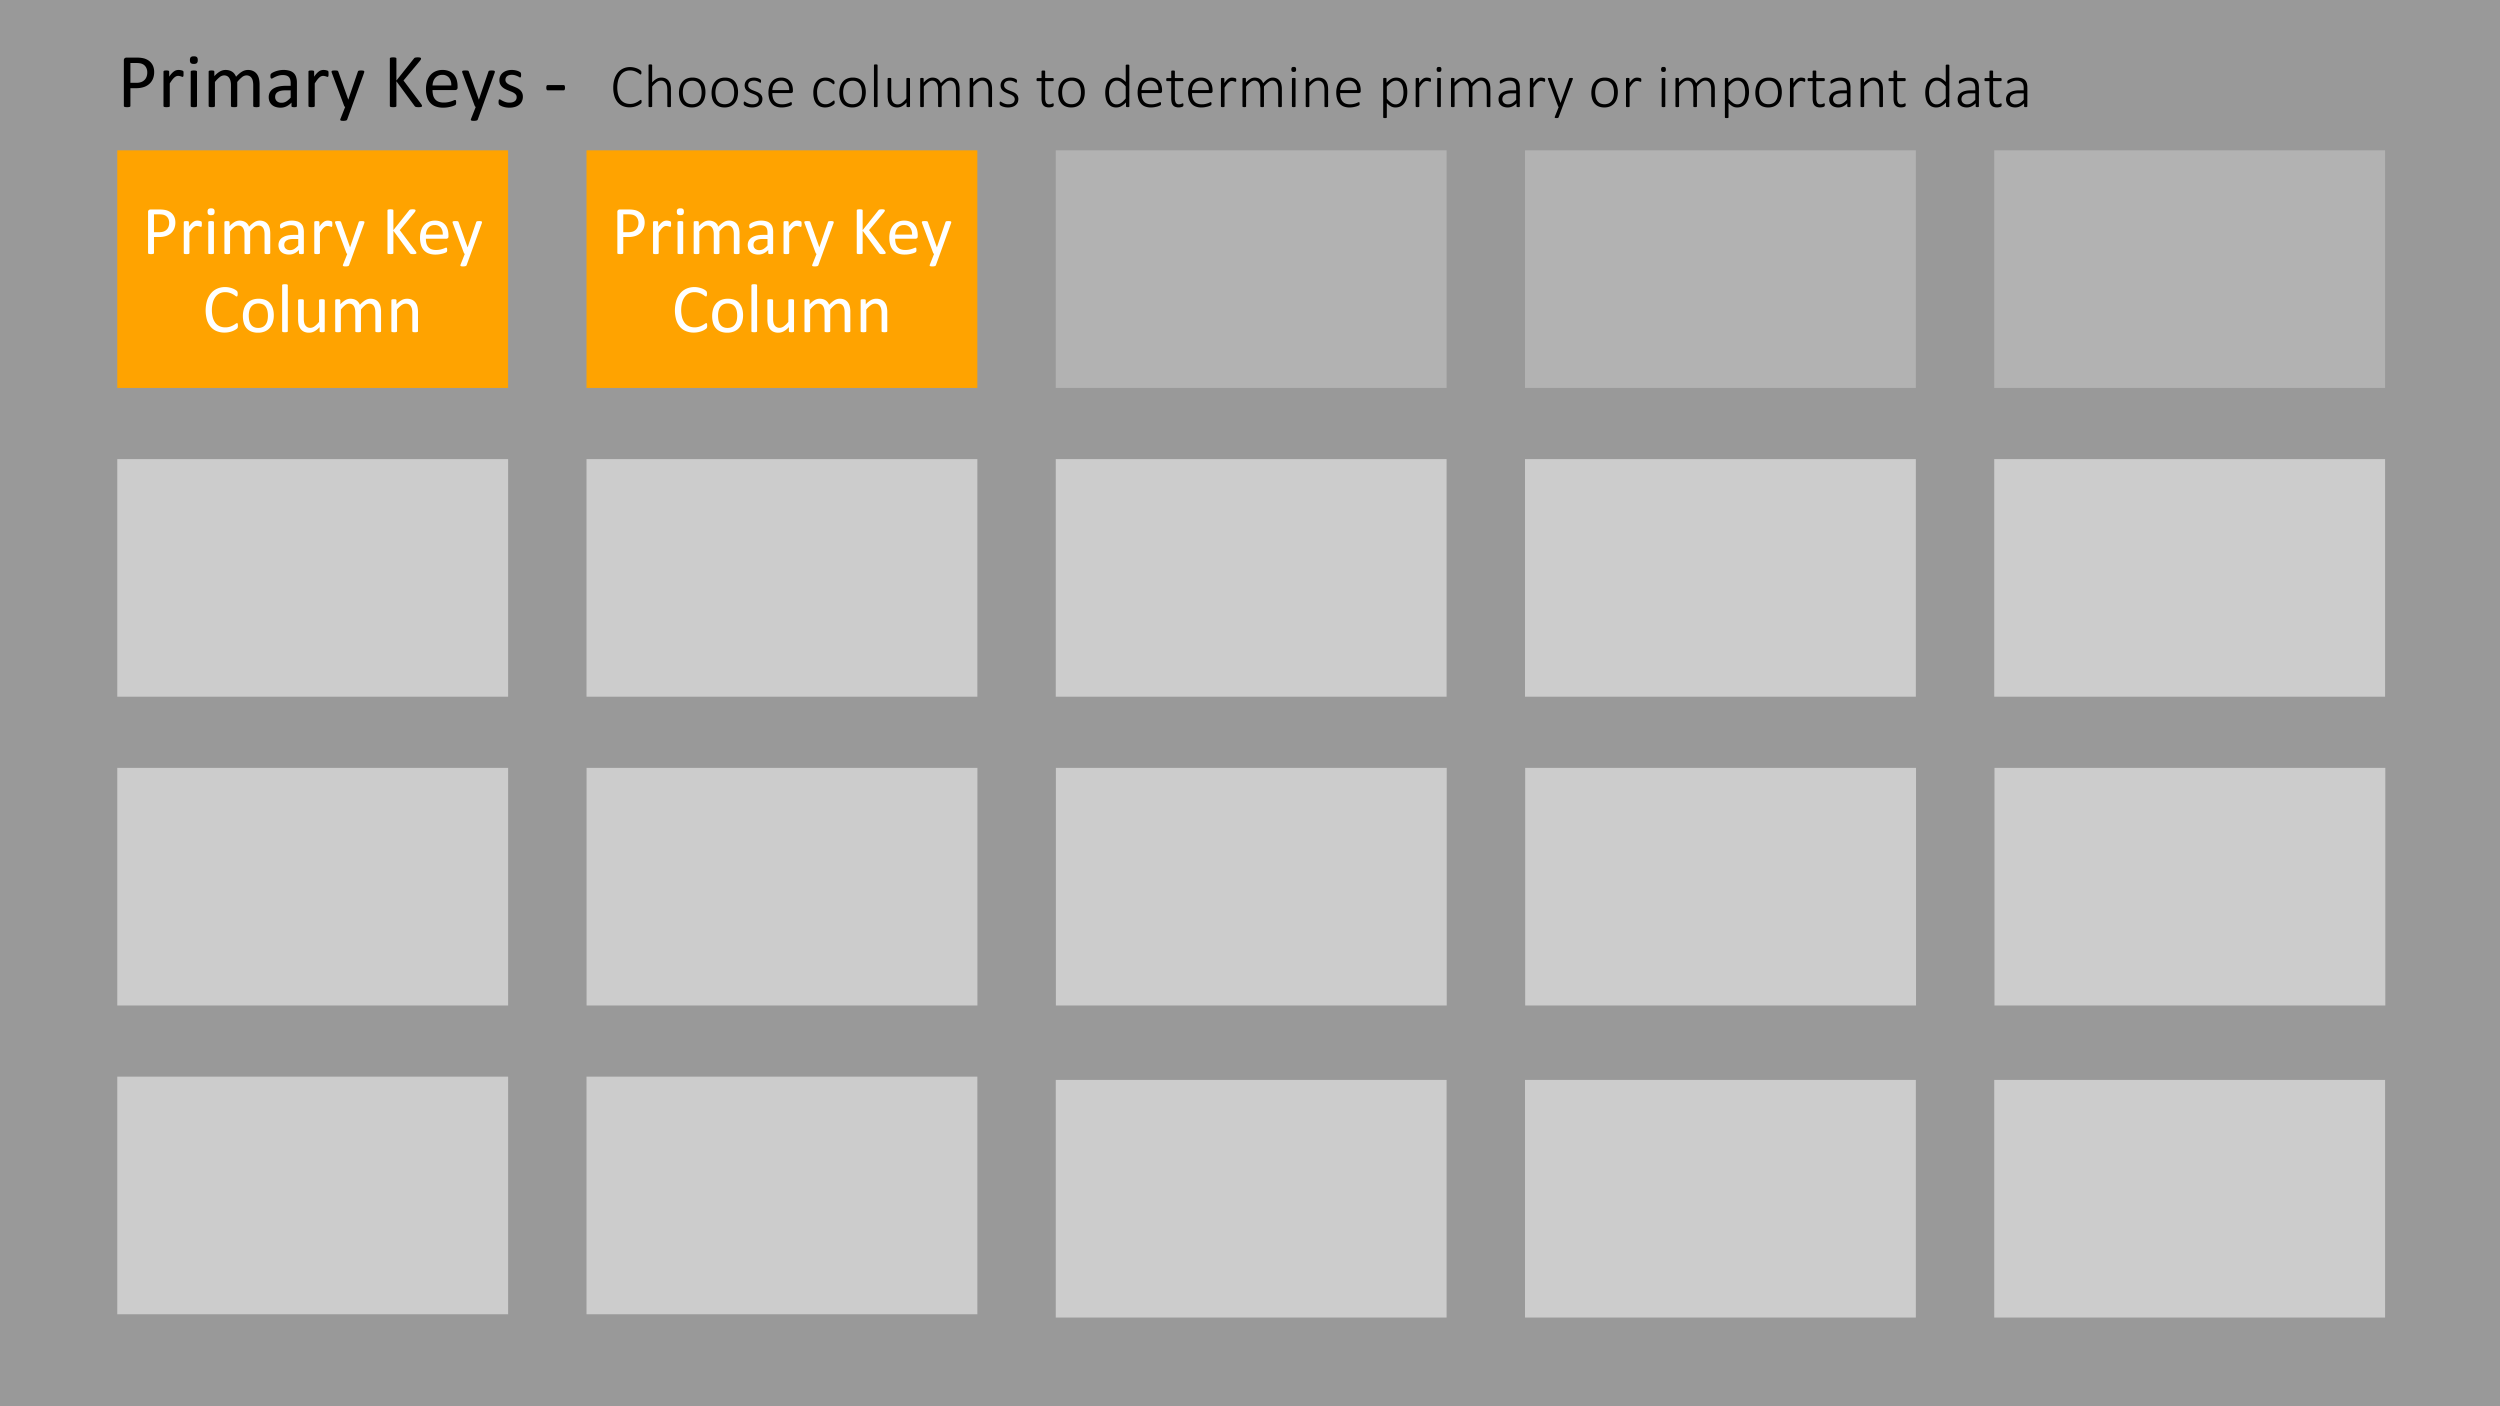 <svg id="Layer_1" data-name="Layer 1" xmlns="http://www.w3.org/2000/svg" viewBox="0 0 320 180"><rect x="0" y="0" width="320" height="180" fill="#333333" stroke="none"/><defs><style>.cls-1{fill:#646464;}.cls-2{fill:#999;}.cls-3,.cls-5{fill:#fff;}.cls-3{opacity:0.5;}.cls-4{fill:#ffa300;}</style></defs><rect class="cls-1" x="135.138" y="19.243" width="50.025" height="30.413"/><rect class="cls-2" x="75.083" y="98.289" width="50.025" height="30.412"/><rect class="cls-2" x="75.075" y="137.811" width="50.025" height="30.413"/><rect class="cls-2" x="15.012" y="58.766" width="50.025" height="30.412"/><rect class="cls-2" x="135.154" y="98.289" width="50.025" height="30.412"/><rect class="cls-2" x="15.012" y="137.812" width="50.025" height="30.412"/><rect class="cls-2" x="135.138" y="58.766" width="50.025" height="30.412"/><rect class="cls-2" x="135.138" y="138.231" width="50.025" height="30.413"/><rect class="cls-1" x="195.201" y="19.243" width="50.025" height="30.413"/><rect class="cls-2" x="195.225" y="98.289" width="50.025" height="30.412"/><rect class="cls-2" x="195.201" y="58.766" width="50.025" height="30.412"/><rect class="cls-2" x="195.201" y="138.231" width="50.025" height="30.413"/><rect class="cls-1" x="255.264" y="19.243" width="50.025" height="30.413"/><rect class="cls-2" x="255.295" y="98.289" width="50.025" height="30.412"/><rect class="cls-2" x="255.264" y="58.766" width="50.025" height="30.412"/><rect class="cls-2" x="255.264" y="138.231" width="50.025" height="30.413"/><rect class="cls-2" x="75.075" y="58.766" width="50.025" height="30.412"/><rect class="cls-2" x="15.012" y="98.289" width="50.025" height="30.412"/><rect class="cls-3" width="320" height="180"/><rect class="cls-4" x="15.012" y="19.243" width="50.025" height="30.413"/><rect class="cls-4" x="75.075" y="19.243" width="50.025" height="30.413"/><path class="cls-5" d="M22.448,28.481a2.006,2.006,0,0,1-.141.767,1.639,1.639,0,0,1-.402.586,1.814,1.814,0,0,1-.642.373,2.778,2.778,0,0,1-.907.131h-.646v2.049a.097.097,0,0,1-.02.061.144.144,0,0,1-.061.043.707.707,0,0,1-.114.025,1.427,1.427,0,0,1-.365,0,.77.77,0,0,1-.116-.025.128.128,0,0,1-.062-.043.105.105,0,0,1-.018-.061v-5.248a.305.305,0,0,1,.092-.25.325.325,0,0,1,.207-.074H20.471a3.438,3.438,0,0,1,.353.016,3.259,3.259,0,0,1,.4.064,1.71,1.71,0,0,1,.47.19,1.48,1.48,0,0,1,.407.342,1.452,1.452,0,0,1,.257.467A1.826,1.826,0,0,1,22.448,28.481Zm-.795.06a1.185,1.185,0,0,0-.13-.58.91.91,0,0,0-.321-.348,1.097,1.097,0,0,0-.396-.145,2.811,2.811,0,0,0-.398-.031h-.699v2.281h.681a1.586,1.586,0,0,0,.569-.088,1.077,1.077,0,0,0,.38-.244,1.02,1.02,0,0,0,.233-.373A1.373,1.373,0,0,0,21.653,28.541Z"/><path class="cls-5" d="M25.832,28.696c0,.065-.002.119-.004.162a.399.399,0,0,1-.018.103.149.149,0,0,1-.033.057.072.072,0,0,1-.055.02.235.235,0,0,1-.086-.02c-.034-.014-.072-.025-.114-.039s-.09-.025-.142-.037a.791.791,0,0,0-.171-.018.554.554,0,0,0-.215.043.825.825,0,0,0-.222.146,1.747,1.747,0,0,0-.244.268c-.085.111-.179.248-.281.408v2.602a.095.095,0,0,1-.018.059.128.128,0,0,1-.057.043.409.409,0,0,1-.11.025,1.489,1.489,0,0,1-.18.01,1.447,1.447,0,0,1-.176-.01.446.446,0,0,1-.112-.025.113.113,0,0,1-.057-.043.105.105,0,0,1-.015-.059V28.436a.118.118,0,0,1,.013-.059.112.112,0,0,1,.053-.045.279.279,0,0,1,.101-.025,1.673,1.673,0,0,1,.323,0,.246.246,0,0,1,.099.025.131.131,0,0,1,.05.045.105.105,0,0,1,.016.059v.576a3.102,3.102,0,0,1,.305-.387,1.779,1.779,0,0,1,.271-.236.83.83,0,0,1,.253-.117.927.927,0,0,1,.253-.033c.038,0,.081.002.129.006a1.138,1.138,0,0,1,.152.025,1.121,1.121,0,0,1,.142.039.306.306,0,0,1,.09.043.131.131,0,0,1,.035.043.218.218,0,0,1,.015.051.521.521,0,0,1,.009.09C25.831,28.575,25.832,28.627,25.832,28.696Z"/><path class="cls-5" d="M27.467,27.1a.481.481,0,0,1-.097.348.525.525,0,0,1-.356.092.509.509,0,0,1-.35-.09.469.469,0,0,1-.094-.34.477.477,0,0,1,.097-.348.514.514,0,0,1,.356-.092.507.507,0,0,1,.349.09A.466.466,0,0,1,27.467,27.1Zm-.084,5.291a.095.095,0,0,1-.018.059.128.128,0,0,1-.057.043.409.409,0,0,1-.11.025,1.489,1.489,0,0,1-.18.01,1.447,1.447,0,0,1-.176-.01.446.446,0,0,1-.112-.025.113.113,0,0,1-.057-.043.104.104,0,0,1-.015-.059V28.436a.112.112,0,0,1,.015-.057.116.116,0,0,1,.057-.045.442.442,0,0,1,.112-.025,1.424,1.424,0,0,1,.176-.01,1.466,1.466,0,0,1,.18.01.405.405,0,0,1,.11.025.13.13,0,0,1,.057.045.102.102,0,0,1,.018.057Z"/><path class="cls-5" d="M34.591,32.391a.095.095,0,0,1-.018.059.127.127,0,0,1-.057.043.409.409,0,0,1-.11.025,1.446,1.446,0,0,1-.176.01,1.487,1.487,0,0,1-.18-.01.444.444,0,0,1-.112-.025.126.126,0,0,1-.059-.043.095.095,0,0,1-.018-.059V29.987a2.213,2.213,0,0,0-.044-.457,1.057,1.057,0,0,0-.141-.355.655.655,0,0,0-.246-.229.741.741,0,0,0-.351-.078.828.828,0,0,0-.503.193,3.425,3.425,0,0,0-.556.566v2.764a.095.095,0,0,1-.018.059.128.128,0,0,1-.06.043.439.439,0,0,1-.112.025,1.444,1.444,0,0,1-.176.01,1.468,1.468,0,0,1-.174-.01.447.447,0,0,1-.114-.025.113.113,0,0,1-.057-.043.105.105,0,0,1-.015-.059V29.987a2.021,2.021,0,0,0-.048-.457,1.127,1.127,0,0,0-.145-.355.661.661,0,0,0-.244-.229.728.728,0,0,0-.349-.078.837.837,0,0,0-.505.193,3.261,3.261,0,0,0-.554.566v2.764a.095.095,0,0,1-.018.059.127.127,0,0,1-.057.043.409.409,0,0,1-.11.025,1.489,1.489,0,0,1-.18.01,1.444,1.444,0,0,1-.176-.01.444.444,0,0,1-.112-.025.113.113,0,0,1-.057-.043.105.105,0,0,1-.015-.059V28.436a.118.118,0,0,1,.013-.059.113.113,0,0,1,.053-.045.28.28,0,0,1,.101-.025,1.673,1.673,0,0,1,.323,0,.247.247,0,0,1,.099.025.132.132,0,0,1,.05.045.105.105,0,0,1,.016.059V28.96a2.535,2.535,0,0,1,.648-.547,1.286,1.286,0,0,1,.635-.174,1.611,1.611,0,0,1,.441.057,1.227,1.227,0,0,1,.345.16,1.052,1.052,0,0,1,.255.246,1.433,1.433,0,0,1,.176.318,4.18,4.18,0,0,1,.376-.363,2.184,2.184,0,0,1,.343-.242,1.341,1.341,0,0,1,.321-.135,1.23,1.23,0,0,1,.315-.041,1.406,1.406,0,0,1,.642.133,1.16,1.16,0,0,1,.419.359,1.424,1.424,0,0,1,.229.525,2.859,2.859,0,0,1,.068.635Z"/><path class="cls-5" d="M38.893,32.395a.095.095,0,0,1-.035.08.263.263,0,0,1-.097.039,1,1,0,0,1-.18.014,1.096,1.096,0,0,1-.183-.014.227.227,0,0,1-.099-.039.101.101,0,0,1-.031-.08v-.395a1.95,1.95,0,0,1-.578.43,1.518,1.518,0,0,1-.674.154,1.825,1.825,0,0,1-.565-.082,1.183,1.183,0,0,1-.431-.234,1.05,1.05,0,0,1-.277-.377,1.258,1.258,0,0,1-.099-.51,1.179,1.179,0,0,1,.136-.58,1.145,1.145,0,0,1,.391-.41,1.956,1.956,0,0,1,.624-.244,3.971,3.971,0,0,1,.831-.08h.545v-.309a1.531,1.531,0,0,0-.048-.404.679.679,0,0,0-.156-.291.66.66,0,0,0-.279-.176,1.26,1.26,0,0,0-.422-.06,1.666,1.666,0,0,0-.481.064,2.703,2.703,0,0,0-.373.141q-.16.076-.268.141a.368.368,0,0,1-.16.064.108.108,0,0,1-.062-.018.151.151,0,0,1-.046-.053.282.282,0,0,1-.028-.092.747.747,0,0,1-.009-.119.761.761,0,0,1,.015-.174.245.245,0,0,1,.075-.121.901.901,0,0,1,.205-.135,2.345,2.345,0,0,1,.334-.141,2.881,2.881,0,0,1,.413-.105,2.505,2.505,0,0,1,.453-.041,2.375,2.375,0,0,1,.725.096,1.188,1.188,0,0,1,.483.283,1.099,1.099,0,0,1,.268.465,2.243,2.243,0,0,1,.084.646ZM38.172,30.59h-.62a2.374,2.374,0,0,0-.518.049,1.088,1.088,0,0,0-.365.15.623.623,0,0,0-.213.236.722.722,0,0,0-.068.32.633.633,0,0,0,.195.488.766.766,0,0,0,.547.184,1.026,1.026,0,0,0,.529-.145,2.317,2.317,0,0,0,.512-.445Z"/><path class="cls-5" d="M42.536,28.696c0,.065-.002.119-.004.162a.399.399,0,0,1-.018.103.149.149,0,0,1-.033.057.072.072,0,0,1-.055.02.235.235,0,0,1-.086-.02c-.034-.014-.072-.025-.114-.039s-.09-.025-.142-.037a.791.791,0,0,0-.171-.018.554.554,0,0,0-.215.043.825.825,0,0,0-.222.146,1.747,1.747,0,0,0-.244.268c-.085.111-.179.248-.281.408v2.602a.095.095,0,0,1-.018.059.128.128,0,0,1-.057.043.409.409,0,0,1-.11.025,1.489,1.489,0,0,1-.18.01,1.444,1.444,0,0,1-.176-.01.446.446,0,0,1-.112-.025.113.113,0,0,1-.057-.043.105.105,0,0,1-.015-.059V28.436a.118.118,0,0,1,.013-.059.113.113,0,0,1,.053-.045.28.28,0,0,1,.101-.025,1.673,1.673,0,0,1,.323,0,.246.246,0,0,1,.099.025.131.131,0,0,1,.05.045.105.105,0,0,1,.016.059v.576a3.102,3.102,0,0,1,.305-.387,1.784,1.784,0,0,1,.27-.236.83.83,0,0,1,.253-.117.928.928,0,0,1,.253-.033c.038,0,.081.002.129.006a1.135,1.135,0,0,1,.152.025,1.121,1.121,0,0,1,.142.039.306.306,0,0,1,.09.043.13.13,0,0,1,.035.043.218.218,0,0,1,.015.051.529.529,0,0,1,.009.09C42.535,28.575,42.536,28.627,42.536,28.696Z"/><path class="cls-5" d="M45.208,32.501,44.68,33.956a.201.201,0,0,1-.134.107,1.052,1.052,0,0,1-.327.037,1.51,1.51,0,0,1-.185-.01.263.263,0,0,1-.108-.039.094.094,0,0,1-.042-.07.22.22,0,0,1,.022-.105l.545-1.375a.209.209,0,0,1-.075-.057.217.217,0,0,1-.048-.084l-1.411-3.779a.434.434,0,0,1-.035-.145.107.107,0,0,1,.035-.084.234.234,0,0,1,.114-.041,1.506,1.506,0,0,1,.211-.012,1.934,1.934,0,0,1,.207.008.415.415,0,0,1,.119.024.127.127,0,0,1,.064.051.612.612,0,0,1,.042.09l1.129,3.174h.013l1.09-3.191a.197.197,0,0,1,.064-.107.309.309,0,0,1,.112-.035,1.491,1.491,0,0,1,.215-.012,1.428,1.428,0,0,1,.202.012.249.249,0,0,1,.116.041.105.105,0,0,1,.038.084.439.439,0,0,1-.026.133Z"/><path class="cls-5" d="M53.307,32.377a.137.137,0,0,1-.016.065.108.108,0,0,1-.059.047.583.583,0,0,1-.119.027,1.294,1.294,0,0,1-.193.012,2.103,2.103,0,0,1-.251-.014.294.294,0,0,1-.224-.127l-2.092-2.844v2.844a.113.113,0,0,1-.018.059.118.118,0,0,1-.061.045.784.784,0,0,1-.117.025,1.408,1.408,0,0,1-.362,0,.776.776,0,0,1-.119-.025.118.118,0,0,1-.061-.045.113.113,0,0,1-.018-.059v-5.459a.105.105,0,0,1,.018-.06.127.127,0,0,1,.061-.043.776.776,0,0,1,.119-.025,1.408,1.408,0,0,1,.362,0,.784.784,0,0,1,.117.025.127.127,0,0,1,.061.043.105.105,0,0,1,.018.06v2.527l2.013-2.527a.276.276,0,0,1,.061-.064.265.265,0,0,1,.085-.043.782.782,0,0,1,.123-.023,1.572,1.572,0,0,1,.187-.01,1.169,1.169,0,0,1,.185.012.513.513,0,0,1,.112.029.101.101,0,0,1,.073.1.257.257,0,0,1-.029.115,1.149,1.149,0,0,1-.107.158l-1.885,2.254,2.03,2.699a1.038,1.038,0,0,1,.09.154A.22.22,0,0,1,53.307,32.377Z"/><path class="cls-5" d="M57.403,30.243a.275.275,0,0,1-.283.316H54.515a2.436,2.436,0,0,0,.066.594,1.128,1.128,0,0,0,.221.451.993.993,0,0,0,.402.291,1.618,1.618,0,0,0,.605.102,2.437,2.437,0,0,0,.503-.047,2.894,2.894,0,0,0,.382-.103c.107-.037.196-.072.265-.103a.413.413,0,0,1,.157-.045.104.104,0,0,1,.055.014.115.115,0,0,1,.038.047.33.33,0,0,1,.02.086,1.166,1.166,0,0,1,.007.135.952.952,0,0,1-.004.098c-.003.027-.007.053-.011.074a.184.184,0,0,1-.022.06.297.297,0,0,1-.04.051.708.708,0,0,1-.143.078,2.036,2.036,0,0,1-.308.107c-.126.035-.272.066-.438.096a3.252,3.252,0,0,1-.529.041,2.429,2.429,0,0,1-.855-.137,1.564,1.564,0,0,1-.617-.404,1.72,1.72,0,0,1-.378-.672,3.126,3.126,0,0,1-.128-.94,2.976,2.976,0,0,1,.132-.918,1.954,1.954,0,0,1,.38-.69,1.663,1.663,0,0,1,.6-.435,1.993,1.993,0,0,1,.787-.15,1.901,1.901,0,0,1,.793.148,1.506,1.506,0,0,1,.539.402,1.617,1.617,0,0,1,.31.594,2.591,2.591,0,0,1,.099.727Zm-.73-.215a1.321,1.321,0,0,0-.254-.896.968.968,0,0,0-.793-.326,1.04,1.04,0,0,0-.473.102,1.009,1.009,0,0,0-.34.268,1.217,1.217,0,0,0-.212.389,1.621,1.621,0,0,0-.084.465Z"/><path class="cls-5" d="M60.25,32.501l-.527,1.455a.202.202,0,0,1-.134.107,1.051,1.051,0,0,1-.327.037,1.51,1.51,0,0,1-.185-.01.263.263,0,0,1-.108-.039.094.094,0,0,1-.042-.07.22.22,0,0,1,.022-.105l.545-1.375a.208.208,0,0,1-.075-.057.216.216,0,0,1-.048-.084l-1.411-3.779a.434.434,0,0,1-.035-.145.107.107,0,0,1,.035-.084.234.234,0,0,1,.114-.041,1.506,1.506,0,0,1,.211-.012,1.932,1.932,0,0,1,.206.008.415.415,0,0,1,.119.024.127.127,0,0,1,.064.051.612.612,0,0,1,.042.09L59.846,31.645h.013l1.09-3.191a.197.197,0,0,1,.064-.107.309.309,0,0,1,.112-.035,1.491,1.491,0,0,1,.215-.012,1.429,1.429,0,0,1,.202.012.249.249,0,0,1,.116.041.105.105,0,0,1,.038.084.439.439,0,0,1-.026.133Z"/><path class="cls-5" d="M30.449,41.698c0,.047-.002.088-.004.123a.51.51,0,0,1-.016.092.352.352,0,0,1-.028.07.423.423,0,0,1-.062.074,1.29,1.29,0,0,1-.184.135,2.493,2.493,0,0,1-.35.176,2.903,2.903,0,0,1-.479.144,2.785,2.785,0,0,1-.591.059,2.593,2.593,0,0,1-1-.184,2.018,2.018,0,0,1-.76-.545,2.484,2.484,0,0,1-.483-.891,4.469,4.469,0,0,1,.013-2.48,2.73,2.73,0,0,1,.512-.938,2.174,2.174,0,0,1,.788-.588,2.498,2.498,0,0,1,1.018-.201,2.578,2.578,0,0,1,.479.045,3.134,3.134,0,0,1,.431.117,2.022,2.022,0,0,1,.351.162,1.251,1.251,0,0,1,.213.152.535.535,0,0,1,.077.09.324.324,0,0,1,.028.072.696.696,0,0,1,.018.1,1.2,1.2,0,0,1,.007.137,1.058,1.058,0,0,1-.009.148.418.418,0,0,1-.026.103.15.15,0,0,1-.042.06.091.091,0,0,1-.06.021.332.332,0,0,1-.172-.086,2.525,2.525,0,0,0-.285-.19,2.303,2.303,0,0,0-.424-.189,1.863,1.863,0,0,0-.599-.086,1.553,1.553,0,0,0-.691.152,1.474,1.474,0,0,0-.532.445,2.194,2.194,0,0,0-.342.719A3.943,3.943,0,0,0,27.24,40.645a1.996,1.996,0,0,0,.336.693,1.414,1.414,0,0,0,.537.422,1.732,1.732,0,0,0,.72.142,1.933,1.933,0,0,0,.594-.082,2.402,2.402,0,0,0,.433-.188,3.118,3.118,0,0,0,.294-.188.354.354,0,0,1,.181-.082.111.111,0,0,1,.053.012.095.095,0,0,1,.036.051.482.482,0,0,1,.02.103C30.447,41.575,30.449,41.629,30.449,41.698Z"/><path class="cls-5" d="M35.046,40.37a2.969,2.969,0,0,1-.128.891,1.985,1.985,0,0,1-.38.701,1.75,1.75,0,0,1-.633.459,2.205,2.205,0,0,1-.881.164,2.301,2.301,0,0,1-.851-.145,1.572,1.572,0,0,1-.604-.422,1.794,1.794,0,0,1-.36-.672,3.12,3.12,0,0,1-.119-.896,3.018,3.018,0,0,1,.125-.891,1.943,1.943,0,0,1,.378-.701,1.728,1.728,0,0,1,.631-.457,2.239,2.239,0,0,1,.883-.162,2.301,2.301,0,0,1,.85.144,1.576,1.576,0,0,1,.605.422,1.818,1.818,0,0,1,.362.672A3.059,3.059,0,0,1,35.046,40.37Zm-.751.049a2.949,2.949,0,0,0-.06-.608,1.474,1.474,0,0,0-.197-.5.979.979,0,0,0-.373-.342,1.417,1.417,0,0,0-1.142-.01,1.024,1.024,0,0,0-.384.322,1.45,1.45,0,0,0-.224.494,2.518,2.518,0,0,0-.073.625,2.98,2.98,0,0,0,.06.611,1.449,1.449,0,0,0,.199.498,1.005,1.005,0,0,0,.375.338,1.227,1.227,0,0,0,.585.125,1.254,1.254,0,0,0,.554-.113,1.028,1.028,0,0,0,.386-.32,1.413,1.413,0,0,0,.222-.492A2.636,2.636,0,0,0,34.294,40.419Z"/><path class="cls-5" d="M36.839,42.391a.095.095,0,0,1-.018.059.128.128,0,0,1-.057.043.408.408,0,0,1-.11.025,1.49,1.49,0,0,1-.18.01,1.447,1.447,0,0,1-.176-.01.444.444,0,0,1-.112-.025.113.113,0,0,1-.057-.043.104.104,0,0,1-.015-.059V36.52a.104.104,0,0,1,.072-.105.435.435,0,0,1,.112-.025,1.424,1.424,0,0,1,.176-.01,1.467,1.467,0,0,1,.18.01.4.4,0,0,1,.11.025.131.131,0,0,1,.057.045.105.105,0,0,1,.018.06Z"/><path class="cls-5" d="M41.567,42.391a.104.104,0,0,1-.016.059.112.112,0,0,1-.055.043.397.397,0,0,1-.103.025,1.156,1.156,0,0,1-.156.01,1.243,1.243,0,0,1-.165-.01.362.362,0,0,1-.101-.025.099.099,0,0,1-.05-.043.118.118,0,0,1-.013-.059v-.523a2.428,2.428,0,0,1-.668.545,1.423,1.423,0,0,1-.668.172,1.54,1.54,0,0,1-.666-.131,1.176,1.176,0,0,1-.437-.359,1.44,1.44,0,0,1-.24-.527,3.161,3.161,0,0,1-.072-.73v-2.4a.105.105,0,0,1,.015-.059.129.129,0,0,1,.06-.045.343.343,0,0,1,.114-.025,1.984,1.984,0,0,1,.351,0,.319.319,0,0,1,.112.025.146.146,0,0,1,.06.045.095.095,0,0,1,.018.059v2.303a2.462,2.462,0,0,0,.05.557,1.036,1.036,0,0,0,.154.355.723.723,0,0,0,.262.229.791.791,0,0,0,.369.082.927.927,0,0,0,.542-.193,3.068,3.068,0,0,0,.574-.568V38.436a.104.104,0,0,1,.015-.059.129.129,0,0,1,.06-.045.336.336,0,0,1,.112-.025,2.012,2.012,0,0,1,.354,0,.3.3,0,0,1,.11.025.167.167,0,0,1,.059.045.088.088,0,0,1,.02.059Z"/><path class="cls-5" d="M48.774,42.391a.095.095,0,0,1-.018.059.128.128,0,0,1-.057.043.409.409,0,0,1-.11.025,1.447,1.447,0,0,1-.176.01,1.487,1.487,0,0,1-.18-.01.444.444,0,0,1-.112-.025.126.126,0,0,1-.059-.043.095.095,0,0,1-.018-.059V39.987a2.213,2.213,0,0,0-.044-.457,1.055,1.055,0,0,0-.141-.355.655.655,0,0,0-.246-.229.741.741,0,0,0-.351-.078.829.829,0,0,0-.503.193,3.429,3.429,0,0,0-.556.566v2.764a.095.095,0,0,1-.018.059.128.128,0,0,1-.06.043.439.439,0,0,1-.112.025,1.446,1.446,0,0,1-.176.01,1.468,1.468,0,0,1-.174-.01.447.447,0,0,1-.114-.025.113.113,0,0,1-.057-.043.105.105,0,0,1-.015-.059V39.987a2.015,2.015,0,0,0-.048-.457,1.125,1.125,0,0,0-.145-.355.661.661,0,0,0-.244-.229.728.728,0,0,0-.349-.078.837.837,0,0,0-.505.193,3.261,3.261,0,0,0-.554.566v2.764a.095.095,0,0,1-.018.059.128.128,0,0,1-.057.043.409.409,0,0,1-.11.025,1.489,1.489,0,0,1-.18.01,1.444,1.444,0,0,1-.176-.01.444.444,0,0,1-.112-.025.113.113,0,0,1-.057-.043.105.105,0,0,1-.015-.059V38.436a.118.118,0,0,1,.013-.059.113.113,0,0,1,.053-.045.28.28,0,0,1,.101-.025,1.673,1.673,0,0,1,.323,0,.247.247,0,0,1,.099.025.131.131,0,0,1,.05.045.105.105,0,0,1,.016.059V38.96a2.534,2.534,0,0,1,.648-.547,1.286,1.286,0,0,1,.635-.174,1.611,1.611,0,0,1,.441.057,1.227,1.227,0,0,1,.345.16,1.052,1.052,0,0,1,.255.246,1.433,1.433,0,0,1,.176.318,4.193,4.193,0,0,1,.375-.363,2.189,2.189,0,0,1,.343-.242,1.341,1.341,0,0,1,.321-.135,1.23,1.23,0,0,1,.315-.041,1.406,1.406,0,0,1,.642.133,1.16,1.16,0,0,1,.419.359,1.426,1.426,0,0,1,.229.525,2.859,2.859,0,0,1,.068.635Z"/><path class="cls-5" d="M53.503,42.391a.095.095,0,0,1-.018.059.127.127,0,0,1-.057.043.409.409,0,0,1-.11.025,1.444,1.444,0,0,1-.176.01,1.487,1.487,0,0,1-.18-.01.409.409,0,0,1-.11-.025.127.127,0,0,1-.057-.043.095.095,0,0,1-.018-.059V40.075a2.291,2.291,0,0,0-.053-.545,1.138,1.138,0,0,0-.154-.355.667.667,0,0,0-.262-.229.829.829,0,0,0-.371-.078.938.938,0,0,0-.545.193,2.923,2.923,0,0,0-.571.566v2.764a.095.095,0,0,1-.018.059.128.128,0,0,1-.057.043.408.408,0,0,1-.11.025,1.49,1.49,0,0,1-.18.01,1.447,1.447,0,0,1-.176-.01.444.444,0,0,1-.112-.025.113.113,0,0,1-.057-.043.104.104,0,0,1-.015-.059V38.436a.118.118,0,0,1,.013-.059.113.113,0,0,1,.053-.045.279.279,0,0,1,.101-.025,1.674,1.674,0,0,1,.323,0,.246.246,0,0,1,.099.025.132.132,0,0,1,.05.045.105.105,0,0,1,.016.059V38.96a2.403,2.403,0,0,1,.666-.547,1.416,1.416,0,0,1,.67-.174,1.509,1.509,0,0,1,.665.133,1.196,1.196,0,0,1,.438.359,1.416,1.416,0,0,1,.239.525,3.11,3.11,0,0,1,.073.723Z"/><path class="cls-5" d="M82.516,28.48a2.007,2.007,0,0,1-.141.768,1.626,1.626,0,0,1-.402.585,1.8,1.8,0,0,1-.642.373,2.779,2.779,0,0,1-.907.132h-.646v2.048a.1.1,0,0,1-.02.062.136.136,0,0,1-.062.042.7.7,0,0,1-.114.026,1.546,1.546,0,0,1-.365,0,.773.773,0,0,1-.116-.026.121.121,0,0,1-.061-.042.109.109,0,0,1-.018-.062v-5.247a.304.304,0,0,1,.092-.25.321.321,0,0,1,.207-.075h1.217c.123,0,.241.005.354.016a3.303,3.303,0,0,1,.4.065,1.65,1.65,0,0,1,.47.19,1.479,1.479,0,0,1,.407.341,1.46,1.46,0,0,1,.257.468A1.819,1.819,0,0,1,82.516,28.48Zm-.795.061a1.18,1.18,0,0,0-.13-.58.904.904,0,0,0-.321-.348,1.081,1.081,0,0,0-.396-.145,2.671,2.671,0,0,0-.398-.031h-.699v2.281h.681a1.586,1.586,0,0,0,.569-.088,1.077,1.077,0,0,0,.38-.244,1.025,1.025,0,0,0,.233-.374A1.367,1.367,0,0,0,81.721,28.541Z"/><path class="cls-5" d="M85.9,28.695c0,.065-.002.119-.004.163a.396.396,0,0,1-.018.103.154.154,0,0,1-.033.058.076.076,0,0,1-.055.02.255.255,0,0,1-.086-.02c-.034-.014-.072-.026-.114-.04s-.09-.025-.143-.037a.79.79,0,0,0-.171-.018.555.555,0,0,0-.215.044.844.844,0,0,0-.222.145,1.801,1.801,0,0,0-.244.268q-.128.167-.281.409v2.602a.095.095,0,0,1-.018.059.134.134,0,0,1-.057.042.402.402,0,0,1-.11.026,1.517,1.517,0,0,1-.18.009,1.47,1.47,0,0,1-.176-.009.439.439,0,0,1-.112-.026.118.118,0,0,1-.057-.042.104.104,0,0,1-.015-.059V28.436a.122.122,0,0,1,.013-.059.112.112,0,0,1,.053-.044.278.278,0,0,1,.101-.026,1.891,1.891,0,0,1,.323,0,.245.245,0,0,1,.099.026.129.129,0,0,1,.05.044.107.107,0,0,1,.016.059v.575a3.102,3.102,0,0,1,.305-.387,1.714,1.714,0,0,1,.27-.235.834.834,0,0,1,.253-.118.968.968,0,0,1,.253-.033c.038,0,.081.002.129.007a1.111,1.111,0,0,1,.152.025,1.319,1.319,0,0,1,.143.039.303.303,0,0,1,.09.044.12.12,0,0,1,.035.042.251.251,0,0,1,.015.051.542.542,0,0,1,.009.09C85.899,28.574,85.9,28.627,85.9,28.695Z"/><path class="cls-5" d="M87.534,27.1a.476.476,0,0,1-.097.347.52.52,0,0,1-.356.093.508.508,0,0,1-.35-.091.466.466,0,0,1-.094-.34.479.479,0,0,1,.097-.348.52.52,0,0,1,.356-.092.507.507,0,0,1,.349.09A.468.468,0,0,1,87.534,27.1Zm-.084,5.291a.095.095,0,0,1-.018.059.135.135,0,0,1-.057.042.403.403,0,0,1-.11.026,1.517,1.517,0,0,1-.18.009,1.47,1.47,0,0,1-.176-.009.439.439,0,0,1-.112-.026.118.118,0,0,1-.057-.042.104.104,0,0,1-.015-.059V28.436a.113.113,0,0,1,.015-.058.114.114,0,0,1,.057-.044.439.439,0,0,1,.112-.026,1.47,1.47,0,0,1,.176-.009,1.517,1.517,0,0,1,.18.009.403.403,0,0,1,.11.026.129.129,0,0,1,.057.044.103.103,0,0,1,.018.058Z"/><path class="cls-5" d="M94.658,32.391a.095.095,0,0,1-.018.059.134.134,0,0,1-.057.042.404.404,0,0,1-.11.026,1.47,1.47,0,0,1-.176.009,1.517,1.517,0,0,1-.18-.009.441.441,0,0,1-.112-.026.132.132,0,0,1-.059-.042.094.094,0,0,1-.018-.059V29.987a2.2,2.2,0,0,0-.044-.457,1.049,1.049,0,0,0-.141-.355.655.655,0,0,0-.246-.229.741.741,0,0,0-.351-.079.829.829,0,0,0-.503.193,3.465,3.465,0,0,0-.556.566v2.765a.095.095,0,0,1-.018.059.134.134,0,0,1-.06.042.435.435,0,0,1-.112.026,1.47,1.47,0,0,1-.176.009,1.485,1.485,0,0,1-.174-.009.444.444,0,0,1-.114-.026.118.118,0,0,1-.057-.042.105.105,0,0,1-.015-.059V29.987a2.003,2.003,0,0,0-.048-.457,1.115,1.115,0,0,0-.145-.355.661.661,0,0,0-.244-.229.728.728,0,0,0-.349-.079.837.837,0,0,0-.505.193,3.294,3.294,0,0,0-.554.566v2.765a.095.095,0,0,1-.018.059.134.134,0,0,1-.057.042.404.404,0,0,1-.11.026,1.516,1.516,0,0,1-.18.009,1.47,1.47,0,0,1-.176-.009.441.441,0,0,1-.112-.026.118.118,0,0,1-.057-.042.105.105,0,0,1-.015-.059V28.436a.122.122,0,0,1,.013-.059.111.111,0,0,1,.053-.044.279.279,0,0,1,.101-.026,1.89,1.89,0,0,1,.323,0,.245.245,0,0,1,.099.026.129.129,0,0,1,.05.044.107.107,0,0,1,.016.059v.522a2.556,2.556,0,0,1,.648-.547,1.297,1.297,0,0,1,.635-.174,1.572,1.572,0,0,1,.441.058,1.175,1.175,0,0,1,.345.16,1.052,1.052,0,0,1,.255.246,1.407,1.407,0,0,1,.176.318,4.09,4.09,0,0,1,.376-.364,2.254,2.254,0,0,1,.343-.242,1.378,1.378,0,0,1,.321-.134,1.193,1.193,0,0,1,.315-.042,1.393,1.393,0,0,1,.642.134,1.167,1.167,0,0,1,.419.358,1.433,1.433,0,0,1,.229.525,2.865,2.865,0,0,1,.068.635Z"/><path class="cls-5" d="M98.96,32.395a.092.092,0,0,1-.035.079.247.247,0,0,1-.097.039.913.913,0,0,1-.18.014.996.996,0,0,1-.183-.014.215.215,0,0,1-.099-.039.098.098,0,0,1-.031-.079V32a1.955,1.955,0,0,1-.578.431,1.531,1.531,0,0,1-.674.153,1.825,1.825,0,0,1-.565-.081,1.213,1.213,0,0,1-.431-.234,1.054,1.054,0,0,1-.277-.378,1.251,1.251,0,0,1-.099-.51,1.18,1.18,0,0,1,.136-.58,1.134,1.134,0,0,1,.391-.409,1.933,1.933,0,0,1,.624-.244,3.908,3.908,0,0,1,.831-.081H98.24v-.308a1.531,1.531,0,0,0-.048-.404.689.689,0,0,0-.156-.292.66.66,0,0,0-.279-.176,1.288,1.288,0,0,0-.422-.059,1.702,1.702,0,0,0-.481.063,2.689,2.689,0,0,0-.373.141q-.16.078-.268.141a.366.366,0,0,1-.16.064.108.108,0,0,1-.061-.018.15.15,0,0,1-.046-.053.273.273,0,0,1-.028-.091.76.76,0,0,1-.009-.12.771.771,0,0,1,.015-.174.249.249,0,0,1,.075-.121.94.94,0,0,1,.205-.134,2.143,2.143,0,0,1,.334-.141,2.886,2.886,0,0,1,.413-.105,2.427,2.427,0,0,1,.453-.042,2.374,2.374,0,0,1,.725.097,1.178,1.178,0,0,1,.483.283,1.101,1.101,0,0,1,.268.464,2.246,2.246,0,0,1,.084.646ZM98.24,30.589h-.62a2.371,2.371,0,0,0-.519.05,1.087,1.087,0,0,0-.365.149.625.625,0,0,0-.213.237.718.718,0,0,0-.068.319.635.635,0,0,0,.195.489.77.77,0,0,0,.547.183,1.017,1.017,0,0,0,.529-.144,2.287,2.287,0,0,0,.512-.444Z"/><path class="cls-5" d="M102.603,28.695c0,.065-.002.119-.004.163a.391.391,0,0,1-.018.103.154.154,0,0,1-.033.058.075.075,0,0,1-.055.02.255.255,0,0,1-.086-.02c-.034-.014-.072-.026-.114-.04s-.09-.025-.142-.037a.791.791,0,0,0-.171-.018.555.555,0,0,0-.215.044.844.844,0,0,0-.222.145,1.801,1.801,0,0,0-.244.268q-.127.167-.281.409v2.602a.095.095,0,0,1-.018.059.134.134,0,0,1-.057.042.404.404,0,0,1-.11.026,1.516,1.516,0,0,1-.18.009,1.47,1.47,0,0,1-.176-.009.441.441,0,0,1-.112-.026.118.118,0,0,1-.057-.042.104.104,0,0,1-.015-.059V28.436a.123.123,0,0,1,.013-.059.112.112,0,0,1,.053-.044.278.278,0,0,1,.101-.026,1.89,1.89,0,0,1,.323,0,.245.245,0,0,1,.099.026.129.129,0,0,1,.05.044.107.107,0,0,1,.016.059v.575a3.102,3.102,0,0,1,.305-.387,1.714,1.714,0,0,1,.27-.235.834.834,0,0,1,.253-.118.968.968,0,0,1,.253-.033c.038,0,.081.002.129.007a1.115,1.115,0,0,1,.152.025,1.317,1.317,0,0,1,.142.039.303.303,0,0,1,.09.044.119.119,0,0,1,.035.042.25.25,0,0,1,.015.051.545.545,0,0,1,.009.09C102.602,28.574,102.603,28.627,102.603,28.695Z"/><path class="cls-5" d="M105.275,32.501l-.527,1.454a.202.202,0,0,1-.134.108,1.083,1.083,0,0,1-.327.037,1.327,1.327,0,0,1-.185-.011.263.263,0,0,1-.108-.038.094.094,0,0,1-.042-.07.22.22,0,0,1,.022-.105l.545-1.375a.22.22,0,0,1-.075-.057.223.223,0,0,1-.048-.084l-1.411-3.779a.439.439,0,0,1-.035-.145.106.106,0,0,1,.035-.084.224.224,0,0,1,.114-.042,1.686,1.686,0,0,1,.211-.011c.088,0,.157.002.206.007a.412.412,0,0,1,.119.024.126.126,0,0,1,.064.05.631.631,0,0,1,.042.091l1.129,3.173h.013l1.09-3.19a.201.201,0,0,1,.064-.108.307.307,0,0,1,.112-.035,1.667,1.667,0,0,1,.215-.011,1.601,1.601,0,0,1,.202.011.238.238,0,0,1,.116.042.103.103,0,0,1,.038.084.434.434,0,0,1-.026.132Z"/><path class="cls-5" d="M113.374,32.377a.13.13,0,0,1-.016.064.108.108,0,0,1-.059.047.574.574,0,0,1-.119.028,1.449,1.449,0,0,1-.193.011,1.907,1.907,0,0,1-.251-.014.322.322,0,0,1-.145-.048.335.335,0,0,1-.079-.079l-2.092-2.843v2.843a.114.114,0,0,1-.018.06.117.117,0,0,1-.061.044.782.782,0,0,1-.117.026,1.525,1.525,0,0,1-.362,0,.77.77,0,0,1-.119-.026.117.117,0,0,1-.061-.044.114.114,0,0,1-.018-.06v-5.458a.108.108,0,0,1,.018-.061.121.121,0,0,1,.061-.042.769.769,0,0,1,.119-.026,1.348,1.348,0,0,1,.18-.011,1.334,1.334,0,0,1,.182.011.78.78,0,0,1,.117.026.121.121,0,0,1,.061.042.108.108,0,0,1,.018.061v2.527l2.013-2.527a.259.259,0,0,1,.147-.107.691.691,0,0,1,.123-.024,1.603,1.603,0,0,1,.187-.009,1.327,1.327,0,0,1,.185.011.521.521,0,0,1,.112.029.115.115,0,0,1,.057.044.109.109,0,0,1,.016.057.253.253,0,0,1-.029.114,1.038,1.038,0,0,1-.107.158l-1.885,2.255,2.03,2.698a1.03,1.03,0,0,1,.09.155A.214.214,0,0,1,113.374,32.377Z"/><path class="cls-5" d="M117.47,30.242a.305.305,0,0,1-.086.244.299.299,0,0,1-.197.072h-2.604a2.432,2.432,0,0,0,.066.594,1.139,1.139,0,0,0,.221.452.992.992,0,0,0,.402.29,1.601,1.601,0,0,0,.605.102,2.435,2.435,0,0,0,.503-.047,2.902,2.902,0,0,0,.382-.102c.107-.038.196-.073.265-.103a.419.419,0,0,1,.157-.046.094.094,0,0,1,.093.061.321.321,0,0,1,.02.085,1.163,1.163,0,0,1,.007.135.973.973,0,0,1-.004.099c-.003.027-.007.053-.011.074a.188.188,0,0,1-.022.06.266.266,0,0,1-.04.051.681.681,0,0,1-.142.079,2.141,2.141,0,0,1-.308.107,4.438,4.438,0,0,1-.438.095,3.252,3.252,0,0,1-.529.041,2.453,2.453,0,0,1-.855-.136,1.585,1.585,0,0,1-.617-.404,1.726,1.726,0,0,1-.378-.672,3.133,3.133,0,0,1-.128-.94,2.97,2.97,0,0,1,.132-.917,1.937,1.937,0,0,1,.38-.69,1.665,1.665,0,0,1,.6-.435,1.976,1.976,0,0,1,.787-.151,1.901,1.901,0,0,1,.793.149,1.494,1.494,0,0,1,.539.402,1.615,1.615,0,0,1,.31.593,2.603,2.603,0,0,1,.099.728Zm-.73-.215a1.321,1.321,0,0,0-.254-.896.968.968,0,0,0-.793-.325,1.051,1.051,0,0,0-.473.101,1.022,1.022,0,0,0-.34.269,1.217,1.217,0,0,0-.212.389,1.611,1.611,0,0,0-.084.464Z"/><path class="cls-5" d="M120.318,32.501l-.527,1.454a.202.202,0,0,1-.134.108,1.083,1.083,0,0,1-.327.037,1.327,1.327,0,0,1-.185-.011.263.263,0,0,1-.108-.038.094.094,0,0,1-.042-.07.22.22,0,0,1,.022-.105l.545-1.375a.22.22,0,0,1-.075-.057.223.223,0,0,1-.048-.084l-1.411-3.779a.439.439,0,0,1-.035-.145.106.106,0,0,1,.035-.084.224.224,0,0,1,.114-.042,1.689,1.689,0,0,1,.211-.011c.088,0,.157.002.206.007a.413.413,0,0,1,.119.024.126.126,0,0,1,.064.05.642.642,0,0,1,.042.091l1.129,3.173h.013l1.09-3.19a.201.201,0,0,1,.063-.108.308.308,0,0,1,.112-.035,1.666,1.666,0,0,1,.215-.011,1.598,1.598,0,0,1,.202.011.237.237,0,0,1,.116.042.103.103,0,0,1,.038.084.433.433,0,0,1-.026.132Z"/><path class="cls-5" d="M90.516,41.697q0,.07-.004.123a.503.503,0,0,1-.016.092.305.305,0,0,1-.028.07.385.385,0,0,1-.061.075,1.305,1.305,0,0,1-.185.134,2.287,2.287,0,0,1-.35.176,2.903,2.903,0,0,1-.479.144,2.719,2.719,0,0,1-.591.06,2.593,2.593,0,0,1-1-.185,2.017,2.017,0,0,1-.76-.545,2.486,2.486,0,0,1-.483-.89,4.47,4.47,0,0,1,.013-2.48,2.738,2.738,0,0,1,.512-.939,2.184,2.184,0,0,1,.789-.587,2.617,2.617,0,0,1,1.497-.156,3.134,3.134,0,0,1,.431.117,1.951,1.951,0,0,1,.351.162,1.209,1.209,0,0,1,.213.151.536.536,0,0,1,.077.091.291.291,0,0,1,.028.072.706.706,0,0,1,.018.099,1.214,1.214,0,0,1,.007.137,1.071,1.071,0,0,1-.009.149.404.404,0,0,1-.026.102.154.154,0,0,1-.042.061.09.09,0,0,1-.06.02.332.332,0,0,1-.172-.086,2.814,2.814,0,0,0-.285-.189,2.3,2.3,0,0,0-.424-.189,1.838,1.838,0,0,0-.599-.086,1.566,1.566,0,0,0-.691.151,1.467,1.467,0,0,0-.532.446,2.182,2.182,0,0,0-.342.719,3.939,3.939,0,0,0-.004,1.925,2.001,2.001,0,0,0,.335.694,1.414,1.414,0,0,0,.537.422,1.748,1.748,0,0,0,.72.142,1.902,1.902,0,0,0,.594-.083,2.268,2.268,0,0,0,.433-.188,3.306,3.306,0,0,0,.294-.186.349.349,0,0,1,.181-.083.101.101,0,0,1,.053.013.091.091,0,0,1,.036.051.458.458,0,0,1,.02.103C90.514,41.574,90.516,41.629,90.516,41.697Z"/><path class="cls-5" d="M95.113,40.37a2.962,2.962,0,0,1-.128.89,1.968,1.968,0,0,1-.38.701,1.727,1.727,0,0,1-.633.459,2.205,2.205,0,0,1-.881.164,2.283,2.283,0,0,1-.851-.144,1.552,1.552,0,0,1-.604-.422,1.785,1.785,0,0,1-.36-.672,3.119,3.119,0,0,1-.119-.896,3.018,3.018,0,0,1,.125-.891,1.937,1.937,0,0,1,.378-.7,1.706,1.706,0,0,1,.631-.457,2.221,2.221,0,0,1,.883-.163,2.28,2.28,0,0,1,.85.145,1.555,1.555,0,0,1,.605.422,1.81,1.81,0,0,1,.362.672A3.054,3.054,0,0,1,95.113,40.37Zm-.751.048a2.94,2.94,0,0,0-.06-.607,1.478,1.478,0,0,0-.197-.501.985.985,0,0,0-.373-.341,1.239,1.239,0,0,0-.585-.125,1.252,1.252,0,0,0-.557.114,1.018,1.018,0,0,0-.384.323,1.443,1.443,0,0,0-.224.494,2.51,2.51,0,0,0-.073.624,2.973,2.973,0,0,0,.06.611,1.429,1.429,0,0,0,.199.498,1.006,1.006,0,0,0,.375.339,1.238,1.238,0,0,0,.585.125,1.253,1.253,0,0,0,.554-.114,1.019,1.019,0,0,0,.386-.32,1.397,1.397,0,0,0,.222-.492A2.63,2.63,0,0,0,94.362,40.417Z"/><path class="cls-5" d="M96.906,42.391a.094.094,0,0,1-.018.059.134.134,0,0,1-.057.042.404.404,0,0,1-.11.026,1.517,1.517,0,0,1-.18.009,1.47,1.47,0,0,1-.176-.009.439.439,0,0,1-.112-.026.118.118,0,0,1-.057-.042.104.104,0,0,1-.015-.059V36.52a.119.119,0,0,1,.015-.061.114.114,0,0,1,.057-.044.435.435,0,0,1,.112-.026,1.45,1.45,0,0,1,.176-.009,1.496,1.496,0,0,1,.18.009.401.401,0,0,1,.11.026.129.129,0,0,1,.057.044.108.108,0,0,1,.018.061Z"/><path class="cls-5" d="M101.635,42.391a.104.104,0,0,1-.016.059.117.117,0,0,1-.055.042.393.393,0,0,1-.103.026,1.174,1.174,0,0,1-.156.009,1.265,1.265,0,0,1-.165-.009.359.359,0,0,1-.101-.026.103.103,0,0,1-.05-.042.119.119,0,0,1-.013-.059v-.523a2.465,2.465,0,0,1-.668.545,1.433,1.433,0,0,1-.668.171,1.525,1.525,0,0,1-.666-.131,1.173,1.173,0,0,1-.437-.358,1.457,1.457,0,0,1-.24-.527,3.176,3.176,0,0,1-.072-.731v-2.4a.108.108,0,0,1,.015-.059.128.128,0,0,1,.06-.044.342.342,0,0,1,.114-.026,2.243,2.243,0,0,1,.352,0,.317.317,0,0,1,.112.026.144.144,0,0,1,.06.044.098.098,0,0,1,.018.059v2.303a2.453,2.453,0,0,0,.05.556,1.036,1.036,0,0,0,.154.355.705.705,0,0,0,.262.229.791.791,0,0,0,.369.082.927.927,0,0,0,.542-.193,3.087,3.087,0,0,0,.574-.567V38.436a.107.107,0,0,1,.015-.059.127.127,0,0,1,.06-.044.334.334,0,0,1,.112-.026,2.274,2.274,0,0,1,.354,0,.298.298,0,0,1,.11.026.165.165,0,0,1,.059.044.09.09,0,0,1,.02.059Z"/><path class="cls-5" d="M108.842,42.391a.095.095,0,0,1-.018.059.134.134,0,0,1-.057.042.404.404,0,0,1-.11.026,1.47,1.47,0,0,1-.176.009,1.517,1.517,0,0,1-.18-.009.441.441,0,0,1-.112-.026.132.132,0,0,1-.059-.042.094.094,0,0,1-.018-.059V39.987a2.2,2.2,0,0,0-.044-.457,1.049,1.049,0,0,0-.141-.355.655.655,0,0,0-.246-.229.742.742,0,0,0-.352-.079.829.829,0,0,0-.503.193,3.465,3.465,0,0,0-.556.566v2.765a.095.095,0,0,1-.018.059.134.134,0,0,1-.06.042.435.435,0,0,1-.112.026,1.47,1.47,0,0,1-.176.009,1.485,1.485,0,0,1-.174-.009.444.444,0,0,1-.114-.026.118.118,0,0,1-.057-.042.105.105,0,0,1-.015-.059V39.987a2.003,2.003,0,0,0-.048-.457,1.115,1.115,0,0,0-.145-.355.661.661,0,0,0-.244-.229.728.728,0,0,0-.349-.079.837.837,0,0,0-.505.193,3.294,3.294,0,0,0-.554.566v2.765a.095.095,0,0,1-.018.059.134.134,0,0,1-.057.042.404.404,0,0,1-.11.026,1.516,1.516,0,0,1-.18.009,1.47,1.47,0,0,1-.176-.009.441.441,0,0,1-.112-.026.118.118,0,0,1-.057-.042.105.105,0,0,1-.015-.059V38.436a.122.122,0,0,1,.013-.059.111.111,0,0,1,.053-.044.278.278,0,0,1,.101-.026,1.89,1.89,0,0,1,.323,0,.245.245,0,0,1,.099.026.129.129,0,0,1,.05.044.107.107,0,0,1,.016.059v.522a2.556,2.556,0,0,1,.648-.547,1.297,1.297,0,0,1,.635-.174,1.572,1.572,0,0,1,.441.058,1.175,1.175,0,0,1,.345.16,1.054,1.054,0,0,1,.255.246,1.407,1.407,0,0,1,.176.318,4.09,4.09,0,0,1,.376-.364,2.254,2.254,0,0,1,.343-.242,1.378,1.378,0,0,1,.321-.134,1.193,1.193,0,0,1,.315-.042,1.393,1.393,0,0,1,.642.134,1.167,1.167,0,0,1,.419.358,1.433,1.433,0,0,1,.229.525,2.865,2.865,0,0,1,.068.635Z"/><path class="cls-5" d="M113.57,42.391a.095.095,0,0,1-.018.059.134.134,0,0,1-.057.042.404.404,0,0,1-.11.026,1.47,1.47,0,0,1-.176.009,1.514,1.514,0,0,1-.18-.009.404.404,0,0,1-.11-.026.134.134,0,0,1-.057-.042.094.094,0,0,1-.018-.059V40.075a2.28,2.28,0,0,0-.053-.545,1.126,1.126,0,0,0-.154-.355.666.666,0,0,0-.262-.229.829.829,0,0,0-.371-.079.937.937,0,0,0-.545.193,2.946,2.946,0,0,0-.571.566v2.765a.094.094,0,0,1-.018.059.134.134,0,0,1-.057.042.404.404,0,0,1-.11.026,1.514,1.514,0,0,1-.18.009,1.47,1.47,0,0,1-.176-.009.439.439,0,0,1-.112-.026.118.118,0,0,1-.057-.042.104.104,0,0,1-.015-.059V38.436a.122.122,0,0,1,.013-.059.112.112,0,0,1,.053-.044.279.279,0,0,1,.101-.026,1.891,1.891,0,0,1,.323,0,.245.245,0,0,1,.099.026.13.13,0,0,1,.05.044.108.108,0,0,1,.016.059v.522a2.422,2.422,0,0,1,.665-.547,1.428,1.428,0,0,1,.67-.174,1.495,1.495,0,0,1,.666.134,1.206,1.206,0,0,1,.438.358,1.423,1.423,0,0,1,.239.525,3.116,3.116,0,0,1,.073.723Z"/><path d="M19.734,9.222a2.237,2.237,0,0,1-.156.855,1.797,1.797,0,0,1-.447.649,2.003,2.003,0,0,1-.713.415,3.086,3.086,0,0,1-1.008.146h-.718V13.563a.111.111,0,0,1-.022.068.149.149,0,0,1-.068.047.782.782,0,0,1-.127.029,1.761,1.761,0,0,1-.405,0,.88.88,0,0,1-.129-.029.132.132,0,0,1-.068-.047.118.118,0,0,1-.02-.068v-5.83a.339.339,0,0,1,.103-.278.354.354,0,0,1,.23-.083h1.353q.205,0,.393.018a3.58,3.58,0,0,1,.444.072,1.825,1.825,0,0,1,.522.211,1.599,1.599,0,0,1,.737.898A2.012,2.012,0,0,1,19.734,9.222Zm-.884.068a1.311,1.311,0,0,0-.144-.644,1.004,1.004,0,0,0-.356-.386,1.188,1.188,0,0,0-.44-.161,3.021,3.021,0,0,0-.442-.034h-.776v2.534h.757a1.754,1.754,0,0,0,.632-.098,1.197,1.197,0,0,0,.422-.271,1.138,1.138,0,0,0,.259-.416A1.519,1.519,0,0,0,18.85,9.29Z"/><path d="M23.493,9.461c0,.071-.001.132-.005.181a.447.447,0,0,1-.019.114.176.176,0,0,1-.037.064.087.087,0,0,1-.061.021.293.293,0,0,1-.095-.021c-.038-.016-.08-.029-.127-.045-.047-.014-.1-.028-.159-.041a.898.898,0,0,0-.19-.02.621.621,0,0,0-.239.049.921.921,0,0,0-.247.161,1.991,1.991,0,0,0-.271.298q-.141.186-.312.454v2.891a.105.105,0,0,1-.019.065.147.147,0,0,1-.064.047.472.472,0,0,1-.122.029,1.615,1.615,0,0,1-.2.01,1.566,1.566,0,0,1-.195-.01.512.512,0,0,1-.124-.029.128.128,0,0,1-.063-.047.118.118,0,0,1-.017-.065V9.173a.132.132,0,0,1,.015-.065.121.121,0,0,1,.059-.049.293.293,0,0,1,.112-.029,2.068,2.068,0,0,1,.359,0,.256.256,0,0,1,.11.029.141.141,0,0,1,.056.049.119.119,0,0,1,.017.065v.64a3.419,3.419,0,0,1,.339-.43,1.955,1.955,0,0,1,.3-.262.925.925,0,0,1,.281-.131,1.058,1.058,0,0,1,.281-.037,1.333,1.333,0,0,1,.144.008,1.222,1.222,0,0,1,.169.026,1.339,1.339,0,0,1,.159.044.333.333,0,0,1,.1.049.13.13,0,0,1,.039.047.282.282,0,0,1,.017.056.598.598,0,0,1,.01.101C23.492,9.327,23.493,9.386,23.493,9.461Z"/><path d="M25.31,7.689a.53.53,0,0,1-.107.386.578.578,0,0,1-.396.103.563.563,0,0,1-.388-.101.52.52,0,0,1-.105-.378.53.53,0,0,1,.107-.386.578.578,0,0,1,.396-.102.564.564,0,0,1,.388.101A.519.519,0,0,1,25.31,7.689Zm-.093,5.879a.105.105,0,0,1-.02.065.147.147,0,0,1-.064.047.471.471,0,0,1-.122.029,1.615,1.615,0,0,1-.2.01,1.565,1.565,0,0,1-.195-.01.51.51,0,0,1-.124-.029.128.128,0,0,1-.064-.047.119.119,0,0,1-.017-.065V9.173a.126.126,0,0,1,.017-.063.125.125,0,0,1,.064-.049.51.51,0,0,1,.124-.029,1.565,1.565,0,0,1,.195-.01,1.615,1.615,0,0,1,.2.01.471.471,0,0,1,.122.029.142.142,0,0,1,.064.049.112.112,0,0,1,.02.063Z"/><path d="M33.225,13.568a.105.105,0,0,1-.02.065.146.146,0,0,1-.063.047.473.473,0,0,1-.122.029,1.566,1.566,0,0,1-.195.01,1.613,1.613,0,0,1-.2-.01A.51.51,0,0,1,32.5,13.68a.146.146,0,0,1-.066-.047.105.105,0,0,1-.02-.065V10.897a2.436,2.436,0,0,0-.049-.508,1.162,1.162,0,0,0-.156-.396.73.73,0,0,0-.273-.254.823.823,0,0,0-.391-.088.917.917,0,0,0-.559.215,3.894,3.894,0,0,0-.618.63v3.071a.105.105,0,0,1-.02.065.147.147,0,0,1-.066.047.512.512,0,0,1-.124.029,1.947,1.947,0,0,1-.388,0,.519.519,0,0,1-.127-.029.129.129,0,0,1-.064-.047.119.119,0,0,1-.017-.065V10.897a2.238,2.238,0,0,0-.054-.508,1.228,1.228,0,0,0-.161-.396.739.739,0,0,0-.271-.254.808.808,0,0,0-.388-.088.928.928,0,0,0-.561.215,3.681,3.681,0,0,0-.615.63v3.071a.105.105,0,0,1-.02.065.146.146,0,0,1-.063.047.473.473,0,0,1-.122.029,1.614,1.614,0,0,1-.2.01,1.565,1.565,0,0,1-.195-.01.51.51,0,0,1-.124-.029.128.128,0,0,1-.064-.047.119.119,0,0,1-.017-.065V9.173a.132.132,0,0,1,.015-.065.121.121,0,0,1,.059-.049.293.293,0,0,1,.112-.029,2.067,2.067,0,0,1,.359,0,.256.256,0,0,1,.11.029.142.142,0,0,1,.056.049.119.119,0,0,1,.017.065v.581a2.841,2.841,0,0,1,.72-.607,1.442,1.442,0,0,1,.706-.193,1.764,1.764,0,0,1,.491.064,1.298,1.298,0,0,1,.383.179,1.172,1.172,0,0,1,.283.273,1.588,1.588,0,0,1,.195.354,4.519,4.519,0,0,1,.417-.405,2.518,2.518,0,0,1,.381-.269,1.526,1.526,0,0,1,.356-.148,1.33,1.33,0,0,1,.349-.047,1.548,1.548,0,0,1,.713.148,1.297,1.297,0,0,1,.466.398,1.593,1.593,0,0,1,.254.584,3.194,3.194,0,0,1,.076.705Z"/><path d="M38.005,13.573a.103.103,0,0,1-.039.088.275.275,0,0,1-.107.044,1.022,1.022,0,0,1-.2.015,1.111,1.111,0,0,1-.203-.015.242.242,0,0,1-.11-.044.109.109,0,0,1-.034-.088v-.44a2.174,2.174,0,0,1-.642.478,1.696,1.696,0,0,1-.75.171,2.034,2.034,0,0,1-.627-.091,1.345,1.345,0,0,1-.478-.261,1.174,1.174,0,0,1-.308-.42,1.39,1.39,0,0,1-.11-.566,1.31,1.31,0,0,1,.151-.644,1.254,1.254,0,0,1,.435-.454,2.153,2.153,0,0,1,.693-.272,4.348,4.348,0,0,1,.923-.09h.606v-.342a1.707,1.707,0,0,0-.054-.449.769.769,0,0,0-.173-.324.729.729,0,0,0-.31-.195,1.42,1.42,0,0,0-.469-.066,1.879,1.879,0,0,0-.535.07,2.972,2.972,0,0,0-.415.156c-.119.058-.218.109-.298.156a.403.403,0,0,1-.178.071.123.123,0,0,1-.068-.019.16.16,0,0,1-.051-.059.3.3,0,0,1-.032-.101,1.013,1.013,0,0,1,.007-.326.274.274,0,0,1,.083-.135,1.065,1.065,0,0,1,.227-.148,2.399,2.399,0,0,1,.371-.156,3.193,3.193,0,0,1,.459-.117,2.707,2.707,0,0,1,.503-.047,2.65,2.65,0,0,1,.806.107,1.307,1.307,0,0,1,.537.315,1.225,1.225,0,0,1,.298.516,2.49,2.49,0,0,1,.093.718Zm-.801-2.007h-.689a2.619,2.619,0,0,0-.576.056,1.222,1.222,0,0,0-.405.166.699.699,0,0,0-.237.264.798.798,0,0,0-.076.354.707.707,0,0,0,.217.544.855.855,0,0,0,.608.203,1.131,1.131,0,0,0,.588-.161,2.531,2.531,0,0,0,.569-.493Z"/><path d="M42.053,9.461c0,.071-.002.132-.005.181a.451.451,0,0,1-.02.114.176.176,0,0,1-.037.064.087.087,0,0,1-.061.021.293.293,0,0,1-.095-.021c-.038-.016-.08-.029-.127-.045-.047-.014-.1-.028-.159-.041a.898.898,0,0,0-.191-.02.621.621,0,0,0-.239.049.92.92,0,0,0-.247.161,1.986,1.986,0,0,0-.271.298q-.141.186-.312.454v2.891a.105.105,0,0,1-.02.065.147.147,0,0,1-.064.047.472.472,0,0,1-.122.029,1.613,1.613,0,0,1-.2.01,1.566,1.566,0,0,1-.195-.01.512.512,0,0,1-.124-.029.129.129,0,0,1-.064-.047.119.119,0,0,1-.017-.065V9.173a.132.132,0,0,1,.015-.065.121.121,0,0,1,.059-.049A.293.293,0,0,1,39.67,9.03a2.068,2.068,0,0,1,.359,0,.255.255,0,0,1,.11.029.141.141,0,0,1,.056.049.119.119,0,0,1,.017.065v.64a3.428,3.428,0,0,1,.339-.43,1.964,1.964,0,0,1,.3-.262.926.926,0,0,1,.281-.131,1.058,1.058,0,0,1,.281-.037,1.335,1.335,0,0,1,.144.008,1.219,1.219,0,0,1,.168.026,1.333,1.333,0,0,1,.159.044.331.331,0,0,1,.1.049.131.131,0,0,1,.039.047.288.288,0,0,1,.017.056.598.598,0,0,1,.01.101C42.052,9.327,42.053,9.386,42.053,9.461Z"/><path d="M45.022,13.69l-.586,1.616a.225.225,0,0,1-.149.12,1.201,1.201,0,0,1-.364.041,1.444,1.444,0,0,1-.205-.012.294.294,0,0,1-.12-.042.105.105,0,0,1-.046-.078.244.244,0,0,1,.024-.117l.606-1.528a.239.239,0,0,1-.083-.063.25.25,0,0,1-.054-.093L42.478,9.335a.493.493,0,0,1-.039-.161.117.117,0,0,1,.039-.093.252.252,0,0,1,.127-.047,1.857,1.857,0,0,1,.234-.012c.098,0,.174.002.23.008a.46.46,0,0,1,.132.026.141.141,0,0,1,.071.056.726.726,0,0,1,.046.101l1.255,3.525h.015l1.211-3.545a.222.222,0,0,1,.071-.12.339.339,0,0,1,.124-.039,1.84,1.84,0,0,1,.239-.012,1.758,1.758,0,0,1,.225.012.27.27,0,0,1,.129.047.113.113,0,0,1,.042.093.483.483,0,0,1-.029.146Z"/><path d="M54.021,13.553a.144.144,0,0,1-.017.07.119.119,0,0,1-.066.052.668.668,0,0,1-.132.032,1.594,1.594,0,0,1-.215.012,2.134,2.134,0,0,1-.278-.015.354.354,0,0,1-.161-.054.398.398,0,0,1-.088-.088L50.74,10.404V13.563a.126.126,0,0,1-.02.066.13.13,0,0,1-.068.049.88.88,0,0,1-.129.029,1.739,1.739,0,0,1-.403,0,.878.878,0,0,1-.132-.029.129.129,0,0,1-.068-.049A.126.126,0,0,1,49.9,13.563V7.498a.118.118,0,0,1,.019-.068.133.133,0,0,1,.068-.047.89.89,0,0,1,.132-.029,1.739,1.739,0,0,1,.403,0,.894.894,0,0,1,.129.029A.133.133,0,0,1,50.72,7.43a.118.118,0,0,1,.02.068v2.808l2.236-2.808a.298.298,0,0,1,.068-.073.288.288,0,0,1,.095-.046.81.81,0,0,1,.137-.027,1.706,1.706,0,0,1,.208-.01,1.443,1.443,0,0,1,.205.012.594.594,0,0,1,.124.032.114.114,0,0,1,.081.112.284.284,0,0,1-.032.127,1.183,1.183,0,0,1-.12.176l-2.095,2.505,2.256,2.998a1.174,1.174,0,0,1,.1.173A.24.24,0,0,1,54.021,13.553Z"/><path d="M58.572,11.18a.339.339,0,0,1-.096.272.334.334,0,0,1-.218.08H55.364a2.698,2.698,0,0,0,.074.659,1.268,1.268,0,0,0,.245.503,1.11,1.11,0,0,0,.447.322,1.772,1.772,0,0,0,.672.112,2.686,2.686,0,0,0,.56-.052,3.216,3.216,0,0,0,.424-.114c.119-.042.217-.081.294-.114a.463.463,0,0,1,.174-.052.117.117,0,0,1,.061.017.114.114,0,0,1,.042.052.355.355,0,0,1,.022.095,1.288,1.288,0,0,1,.007.149,1.044,1.044,0,0,1-.005.11c-.003.03-.007.059-.012.082a.211.211,0,0,1-.024.066.286.286,0,0,1-.044.057.751.751,0,0,1-.159.088,2.387,2.387,0,0,1-.342.119,4.852,4.852,0,0,1-.486.105,3.62,3.62,0,0,1-.588.046,2.734,2.734,0,0,1-.95-.151,1.761,1.761,0,0,1-.686-.449,1.914,1.914,0,0,1-.42-.747,3.486,3.486,0,0,1-.142-1.045,3.295,3.295,0,0,1,.146-1.018,2.142,2.142,0,0,1,.422-.766,1.851,1.851,0,0,1,.666-.484,2.203,2.203,0,0,1,.874-.168,2.119,2.119,0,0,1,.881.166,1.658,1.658,0,0,1,.598.447,1.79,1.79,0,0,1,.344.658,2.896,2.896,0,0,1,.11.809Zm-.81-.239a1.468,1.468,0,0,0-.283-.996,1.074,1.074,0,0,0-.882-.361,1.161,1.161,0,0,0-.525.112,1.135,1.135,0,0,0-.379.298,1.362,1.362,0,0,0-.236.433,1.793,1.793,0,0,0-.093.515Z"/><path d="M61.736,13.69,61.15,15.306a.226.226,0,0,1-.149.12,1.2,1.2,0,0,1-.364.041,1.443,1.443,0,0,1-.205-.012.294.294,0,0,1-.12-.042.105.105,0,0,1-.046-.078.244.244,0,0,1,.024-.117l.606-1.528a.238.238,0,0,1-.083-.063.252.252,0,0,1-.054-.093L59.192,9.335a.493.493,0,0,1-.039-.161.117.117,0,0,1,.039-.093.251.251,0,0,1,.127-.047,1.858,1.858,0,0,1,.234-.012c.098,0,.174.002.23.008a.458.458,0,0,1,.132.026.141.141,0,0,1,.071.056.713.713,0,0,1,.046.101l1.255,3.525h.015l1.211-3.545a.222.222,0,0,1,.071-.12.339.339,0,0,1,.124-.039,1.838,1.838,0,0,1,.239-.012,1.758,1.758,0,0,1,.225.012.27.27,0,0,1,.129.047.113.113,0,0,1,.042.093.483.483,0,0,1-.029.146Z"/><path d="M66.926,12.372a1.391,1.391,0,0,1-.124.601,1.22,1.22,0,0,1-.354.444,1.598,1.598,0,0,1-.547.273,2.491,2.491,0,0,1-.698.093,2.737,2.737,0,0,1-.447-.036,2.648,2.648,0,0,1-.381-.094,1.914,1.914,0,0,1-.286-.117.832.832,0,0,1-.171-.109A.28.28,0,0,1,63.84,13.29a.94.94,0,0,1-.024-.239,1.065,1.065,0,0,1,.01-.156.524.524,0,0,1,.024-.103.108.108,0,0,1,.042-.057.116.116,0,0,1,.061-.017.356.356,0,0,1,.159.065,2.896,2.896,0,0,0,.259.144,2.518,2.518,0,0,0,.364.145,1.651,1.651,0,0,0,.483.065,1.452,1.452,0,0,0,.371-.044.903.903,0,0,0,.288-.129.58.58,0,0,0,.188-.218.692.692,0,0,0,.066-.312.506.506,0,0,0-.095-.312.916.916,0,0,0-.251-.225,1.991,1.991,0,0,0-.352-.173c-.13-.051-.265-.103-.403-.159a4.135,4.135,0,0,1-.405-.189,1.534,1.534,0,0,1-.354-.256,1.174,1.174,0,0,1-.252-.361,1.21,1.21,0,0,1-.095-.503,1.252,1.252,0,0,1,.1-.495,1.158,1.158,0,0,1,.3-.416,1.508,1.508,0,0,1,.5-.285,2.088,2.088,0,0,1,.701-.107,2.138,2.138,0,0,1,.351.029,2.4,2.4,0,0,1,.317.073,1.643,1.643,0,0,1,.242.095,1.091,1.091,0,0,1,.151.091.267.267,0,0,1,.068.068.222.222,0,0,1,.025.065c.005.025.01.055.015.091a1.003,1.003,0,0,1,.007.132,1.234,1.234,0,0,1-.007.144.374.374,0,0,1-.024.1.131.131,0,0,1-.042.057.095.095,0,0,1-.054.017.266.266,0,0,1-.127-.054,1.764,1.764,0,0,0-.215-.115,2.554,2.554,0,0,0-.31-.114,1.404,1.404,0,0,0-.408-.054,1.258,1.258,0,0,0-.361.047.69.69,0,0,0-.256.131.562.562,0,0,0-.151.203.627.627,0,0,0-.051.254.519.519,0,0,0,.098.32.942.942,0,0,0,.254.227,2.087,2.087,0,0,0,.356.176q.2.078.408.161t.41.185a1.53,1.53,0,0,1,.359.249,1.13,1.13,0,0,1,.251.352A1.152,1.152,0,0,1,66.926,12.372Z"/><path d="M72.317,11.224a.555.555,0,0,1-.044.264.14.14,0,0,1-.127.073h-2.041a.143.143,0,0,1-.132-.076.553.553,0,0,1-.044-.261.541.541,0,0,1,.044-.259.144.144,0,0,1,.132-.073h2.041a.168.168,0,0,1,.071.015.12.12,0,0,1,.054.057.381.381,0,0,1,.034.104A.831.831,0,0,1,72.317,11.224Z"/><path d="M82.126,13.002a.745.745,0,0,1-.004.078.352.352,0,0,1-.012.062.217.217,0,0,1-.021.051.324.324,0,0,1-.051.06,1.286,1.286,0,0,1-.162.121,2.006,2.006,0,0,1-.314.166,2.635,2.635,0,0,1-.436.141,2.343,2.343,0,0,1-.543.059,2.171,2.171,0,0,1-.863-.166,1.756,1.756,0,0,1-.658-.486,2.235,2.235,0,0,1-.418-.789,3.588,3.588,0,0,1-.146-1.07,3.648,3.648,0,0,1,.156-1.107,2.445,2.445,0,0,1,.439-.832,1.909,1.909,0,0,1,.68-.523,2.08,2.08,0,0,1,.877-.182,2.244,2.244,0,0,1,.439.043,2.641,2.641,0,0,1,.393.109,1.867,1.867,0,0,1,.322.152,1.127,1.127,0,0,1,.195.139.491.491,0,0,1,.066.076.213.213,0,0,1,.021.053.41.41,0,0,1,.012.067c.002.024.004.053.004.084a.688.688,0,0,1-.006.096.245.245,0,0,1-.02.07.126.126,0,0,1-.033.045.072.072,0,0,1-.047.016.289.289,0,0,1-.154-.08,2.426,2.426,0,0,0-.262-.178,2.061,2.061,0,0,0-.397-.178,1.722,1.722,0,0,0-.559-.08,1.49,1.49,0,0,0-.652.143,1.407,1.407,0,0,0-.51.42,2.065,2.065,0,0,0-.332.684,3.717,3.717,0,0,0-.01,1.828,1.897,1.897,0,0,0,.316.658,1.356,1.356,0,0,0,.512.408,1.632,1.632,0,0,0,.691.141,1.713,1.713,0,0,0,.553-.08,2.224,2.224,0,0,0,.404-.178,2.997,2.997,0,0,0,.275-.178.323.323,0,0,1,.166-.08.069.069,0,0,1,.039.01.072.072,0,0,1,.025.035.329.329,0,0,1,.016.068A.794.794,0,0,1,82.126,13.002Z"/><path d="M85.88,13.612a.078.078,0,0,1-.049.074.279.279,0,0,1-.07.02.697.697,0,0,1-.111.008.729.729,0,0,1-.115-.008.28.28,0,0,1-.07-.02.078.078,0,0,1-.049-.074V11.514a2.293,2.293,0,0,0-.051-.533,1.052,1.052,0,0,0-.152-.352.696.696,0,0,0-.26-.227.803.803,0,0,0-.369-.08.924.924,0,0,0-.539.191,2.946,2.946,0,0,0-.566.562v2.535a.078.078,0,0,1-.049.074.28.28,0,0,1-.07.02.729.729,0,0,1-.115.008.697.697,0,0,1-.111-.008.312.312,0,0,1-.072-.02.071.071,0,0,1-.037-.031.097.097,0,0,1-.01-.043V8.346a.097.097,0,0,1,.01-.043A.079.079,0,0,1,83.06,8.27a.239.239,0,0,1,.072-.019.88.88,0,0,1,.111-.006.921.921,0,0,1,.115.006.218.218,0,0,1,.07.019.092.092,0,0,1,.037.033.081.081,0,0,1,.012.043v2.207a2.118,2.118,0,0,1,.578-.471,1.239,1.239,0,0,1,.578-.15,1.319,1.319,0,0,1,.586.117,1.036,1.036,0,0,1,.385.316,1.291,1.291,0,0,1,.211.465,2.749,2.749,0,0,1,.064.641Z"/><path d="M90.298,11.807a2.638,2.638,0,0,1-.109.777,1.769,1.769,0,0,1-.326.617,1.481,1.481,0,0,1-.541.408,1.816,1.816,0,0,1-.754.146,1.863,1.863,0,0,1-.725-.131,1.367,1.367,0,0,1-.52-.375,1.602,1.602,0,0,1-.312-.592,2.754,2.754,0,0,1-.103-.785,2.673,2.673,0,0,1,.107-.777,1.724,1.724,0,0,1,.324-.615,1.481,1.481,0,0,1,.541-.404,1.843,1.843,0,0,1,.758-.145,1.882,1.882,0,0,1,.725.129,1.338,1.338,0,0,1,.517.373,1.639,1.639,0,0,1,.312.592A2.683,2.683,0,0,1,90.298,11.807Zm-.492.043a2.736,2.736,0,0,0-.059-.574,1.408,1.408,0,0,0-.195-.482.981.981,0,0,0-.367-.332,1.21,1.21,0,0,0-.574-.123,1.233,1.233,0,0,0-.547.113,1.006,1.006,0,0,0-.377.314,1.376,1.376,0,0,0-.217.475,2.364,2.364,0,0,0-.07.59,2.78,2.78,0,0,0,.059.58,1.386,1.386,0,0,0,.195.482.98.98,0,0,0,.367.328,1.399,1.399,0,0,0,1.121.008,1.011,1.011,0,0,0,.377-.312,1.357,1.357,0,0,0,.217-.473A2.379,2.379,0,0,0,89.806,11.85Z"/><path d="M94.47,11.807a2.638,2.638,0,0,1-.109.777,1.768,1.768,0,0,1-.326.617,1.48,1.48,0,0,1-.541.408,1.816,1.816,0,0,1-.754.146,1.862,1.862,0,0,1-.725-.131,1.367,1.367,0,0,1-.519-.375,1.602,1.602,0,0,1-.312-.592,2.751,2.751,0,0,1-.103-.785,2.673,2.673,0,0,1,.107-.777,1.724,1.724,0,0,1,.324-.615,1.48,1.48,0,0,1,.541-.404,1.842,1.842,0,0,1,.758-.145,1.881,1.881,0,0,1,.725.129,1.339,1.339,0,0,1,.518.373,1.639,1.639,0,0,1,.312.592A2.686,2.686,0,0,1,94.47,11.807Zm-.492.043a2.736,2.736,0,0,0-.059-.574,1.41,1.41,0,0,0-.195-.482.981.981,0,0,0-.367-.332,1.21,1.21,0,0,0-.574-.123,1.232,1.232,0,0,0-.547.113,1.006,1.006,0,0,0-.377.314,1.374,1.374,0,0,0-.217.475,2.363,2.363,0,0,0-.07.59,2.787,2.787,0,0,0,.059.58,1.386,1.386,0,0,0,.195.482.979.979,0,0,0,.367.328,1.399,1.399,0,0,0,1.121.008,1.012,1.012,0,0,0,.377-.312,1.359,1.359,0,0,0,.217-.473A2.379,2.379,0,0,0,93.978,11.85Z"/><path d="M97.591,12.67a1.065,1.065,0,0,1-.094.455.956.956,0,0,1-.268.342,1.227,1.227,0,0,1-.416.215,1.81,1.81,0,0,1-.535.074,1.979,1.979,0,0,1-.348-.029,2.016,2.016,0,0,1-.297-.074,1.381,1.381,0,0,1-.225-.096.749.749,0,0,1-.135-.09.228.228,0,0,1-.062-.098.5.5,0,0,1-.02-.156.447.447,0,0,1,.008-.09.348.348,0,0,1,.019-.066.089.089,0,0,1,.031-.041.076.076,0,0,1,.043-.014.266.266,0,0,1,.125.055c.055.036.123.076.205.119a1.84,1.84,0,0,0,.293.119,1.289,1.289,0,0,0,.393.055,1.275,1.275,0,0,0,.328-.039.791.791,0,0,0,.258-.117.533.533,0,0,0,.17-.201.641.641,0,0,0,.06-.287.474.474,0,0,0-.078-.277.745.745,0,0,0-.205-.197,1.599,1.599,0,0,0-.289-.148c-.108-.043-.219-.087-.332-.133s-.224-.096-.332-.15a1.268,1.268,0,0,1-.289-.199.871.871,0,0,1-.283-.676.975.975,0,0,1,.07-.361.896.896,0,0,1,.217-.318,1.089,1.089,0,0,1,.375-.227,1.528,1.528,0,0,1,.541-.086,1.597,1.597,0,0,1,.264.021,1.643,1.643,0,0,1,.238.057,1.216,1.216,0,0,1,.186.076.906.906,0,0,1,.119.072.227.227,0,0,1,.055.053.151.151,0,0,1,.02.045.412.412,0,0,1,.01.057.754.754,0,0,1,.004.08.541.541,0,0,1-.006.084.28.28,0,0,1-.018.064.097.097,0,0,1-.029.041.067.067,0,0,1-.041.014.199.199,0,0,1-.094-.043,1.48,1.48,0,0,0-.164-.094,1.516,1.516,0,0,0-.242-.094,1.122,1.122,0,0,0-.324-.043,1.101,1.101,0,0,0-.322.043.631.631,0,0,0-.229.121.496.496,0,0,0-.135.184.586.586,0,0,0-.045.23.509.509,0,0,0,.078.289.739.739,0,0,0,.207.203,1.587,1.587,0,0,0,.293.152c.109.044.221.089.334.133s.225.093.334.146a1.337,1.337,0,0,1,.293.193.869.869,0,0,1,.207.272A.851.851,0,0,1,97.591,12.67Z"/><path d="M101.49,11.663a.223.223,0,0,1-.074.193.25.25,0,0,1-.144.053h-2.41a2.518,2.518,0,0,0,.065.594,1.172,1.172,0,0,0,.213.455.959.959,0,0,0,.387.291,1.5,1.5,0,0,0,.586.102,2.079,2.079,0,0,0,.441-.043,2.524,2.524,0,0,0,.338-.096c.095-.035.173-.067.234-.096a.379.379,0,0,1,.131-.043.078.078,0,0,1,.074.049.234.234,0,0,1,.018.064.68.68,0,0,1,.006.098.367.367,0,0,1-.004.053.408.408,0,0,1-.01.047.15.15,0,0,1-.018.041.198.198,0,0,1-.031.039.592.592,0,0,1-.121.068,1.834,1.834,0,0,1-.266.098,3.742,3.742,0,0,1-.381.088,2.602,2.602,0,0,1-.467.039,1.995,1.995,0,0,1-.727-.123,1.361,1.361,0,0,1-.531-.363,1.594,1.594,0,0,1-.326-.596,2.764,2.764,0,0,1-.111-.824,2.611,2.611,0,0,1,.115-.805,1.714,1.714,0,0,1,.33-.604,1.423,1.423,0,0,1,.518-.379,1.686,1.686,0,0,1,.674-.131,1.578,1.578,0,0,1,.68.133,1.305,1.305,0,0,1,.463.357,1.44,1.44,0,0,1,.266.521,2.279,2.279,0,0,1,.084.625Zm-.48-.137a1.27,1.27,0,0,0-.258-.879.974.974,0,0,0-.785-.316,1.018,1.018,0,0,0-.807.363,1.173,1.173,0,0,0-.213.381,1.644,1.644,0,0,0-.086.451Z"/><path d="M106.837,13.088c0,.031-.002.06-.004.084a.364.364,0,0,1-.012.064.186.186,0,0,1-.021.049.574.574,0,0,1-.065.072,1.071,1.071,0,0,1-.17.129,1.488,1.488,0,0,1-.268.137,2.01,2.01,0,0,1-.32.096,1.695,1.695,0,0,1-.355.037,1.621,1.621,0,0,1-.65-.123,1.216,1.216,0,0,1-.475-.363,1.668,1.668,0,0,1-.291-.59,2.955,2.955,0,0,1-.1-.807,2.793,2.793,0,0,1,.123-.883,1.654,1.654,0,0,1,.338-.602,1.321,1.321,0,0,1,.502-.346,1.685,1.685,0,0,1,.615-.111,1.635,1.635,0,0,1,.336.033,1.766,1.766,0,0,1,.295.088,1.33,1.33,0,0,1,.24.125,1.086,1.086,0,0,1,.154.119.608.608,0,0,1,.066.074.205.205,0,0,1,.027.057.354.354,0,0,1,.014.068.875.875,0,0,1,.004.088.28.28,0,0,1-.033.158.091.091,0,0,1-.072.045.227.227,0,0,1-.135-.07,1.951,1.951,0,0,0-.205-.154,1.614,1.614,0,0,0-.303-.154,1.151,1.151,0,0,0-.424-.07.901.901,0,0,0-.783.391,1.948,1.948,0,0,0-.275,1.129,2.558,2.558,0,0,0,.074.65,1.347,1.347,0,0,0,.213.465.874.874,0,0,0,.338.277,1.057,1.057,0,0,0,.449.092,1.072,1.072,0,0,0,.414-.074,1.792,1.792,0,0,0,.312-.164,2.522,2.522,0,0,0,.221-.164.253.253,0,0,1,.131-.074.067.067,0,0,1,.041.014.097.097,0,0,1,.029.043.307.307,0,0,1,.018.07A.689.689,0,0,1,106.837,13.088Z"/><path d="M110.822,11.807a2.642,2.642,0,0,1-.109.777,1.771,1.771,0,0,1-.326.617,1.48,1.48,0,0,1-.541.408,1.816,1.816,0,0,1-.754.146,1.862,1.862,0,0,1-.725-.131,1.367,1.367,0,0,1-.52-.375,1.605,1.605,0,0,1-.312-.592,2.754,2.754,0,0,1-.103-.785,2.676,2.676,0,0,1,.107-.777,1.723,1.723,0,0,1,.324-.615,1.48,1.48,0,0,1,.541-.404,1.842,1.842,0,0,1,.758-.145,1.881,1.881,0,0,1,.725.129,1.34,1.34,0,0,1,.518.373,1.639,1.639,0,0,1,.312.592A2.686,2.686,0,0,1,110.822,11.807Zm-.492.043a2.743,2.743,0,0,0-.059-.574,1.41,1.41,0,0,0-.195-.482.982.982,0,0,0-.367-.332,1.21,1.21,0,0,0-.574-.123,1.232,1.232,0,0,0-.547.113,1.008,1.008,0,0,0-.377.314,1.378,1.378,0,0,0-.217.475,2.364,2.364,0,0,0-.07.59,2.78,2.78,0,0,0,.059.58,1.388,1.388,0,0,0,.195.482.98.98,0,0,0,.367.328,1.399,1.399,0,0,0,1.121.008,1.012,1.012,0,0,0,.377-.312,1.357,1.357,0,0,0,.217-.473A2.379,2.379,0,0,0,110.329,11.85Z"/><path d="M112.329,13.612a.081.081,0,0,1-.012.043.082.082,0,0,1-.037.031.279.279,0,0,1-.07.02.728.728,0,0,1-.115.008.696.696,0,0,1-.111-.008.312.312,0,0,1-.072-.02.071.071,0,0,1-.037-.031.095.095,0,0,1-.01-.043V8.346a.095.095,0,0,1,.01-.043.078.078,0,0,1,.037-.033.239.239,0,0,1,.072-.019.879.879,0,0,1,.111-.006.92.92,0,0,1,.115.006.217.217,0,0,1,.07.019.092.092,0,0,1,.037.033.081.081,0,0,1,.012.043Z"/><path d="M116.482,13.612a.095.095,0,0,1-.01.043.071.071,0,0,1-.037.031.305.305,0,0,1-.07.02.636.636,0,0,1-.105.008.692.692,0,0,1-.113-.008.239.239,0,0,1-.066-.02.071.071,0,0,1-.033-.031.095.095,0,0,1-.01-.043v-.5a2.202,2.202,0,0,1-.596.492,1.24,1.24,0,0,1-.58.152,1.319,1.319,0,0,1-.586-.117,1.032,1.032,0,0,1-.385-.318,1.307,1.307,0,0,1-.211-.467,2.748,2.748,0,0,1-.065-.641V10.077a.095.095,0,0,1,.01-.043.078.078,0,0,1,.037-.033.239.239,0,0,1,.072-.02.879.879,0,0,1,.111-.006.92.92,0,0,1,.115.006.217.217,0,0,1,.07.02.092.092,0,0,1,.037.033.08.08,0,0,1,.012.043V12.17a2.325,2.325,0,0,0,.051.535,1.052,1.052,0,0,0,.152.353.697.697,0,0,0,.26.227.803.803,0,0,0,.369.08.915.915,0,0,0,.537-.191,3.08,3.08,0,0,0,.568-.562V10.077a.096.096,0,0,1,.01-.043.079.079,0,0,1,.037-.033.239.239,0,0,1,.072-.02.921.921,0,0,1,.115-.006.88.88,0,0,1,.111.006.218.218,0,0,1,.07.02.092.092,0,0,1,.037.033.081.081,0,0,1,.012.043Z"/><path d="M122.826,13.612a.078.078,0,0,1-.049.074.279.279,0,0,1-.07.02.697.697,0,0,1-.111.008.727.727,0,0,1-.115-.008.312.312,0,0,1-.072-.02.071.071,0,0,1-.037-.031.095.095,0,0,1-.01-.043V11.436a2.138,2.138,0,0,0-.045-.455,1.041,1.041,0,0,0-.141-.352.677.677,0,0,0-.242-.227.707.707,0,0,0-.346-.08.822.822,0,0,0-.498.191,3.422,3.422,0,0,0-.553.562v2.535a.078.078,0,0,1-.049.074.28.28,0,0,1-.07.02.799.799,0,0,1-.223,0,.312.312,0,0,1-.072-.02.071.071,0,0,1-.037-.031.097.097,0,0,1-.01-.043V11.436a2.046,2.046,0,0,0-.047-.455,1.073,1.073,0,0,0-.143-.352.676.676,0,0,0-.242-.227.706.706,0,0,0-.346-.08.822.822,0,0,0-.498.191,3.303,3.303,0,0,0-.549.562v2.535a.078.078,0,0,1-.049.074.279.279,0,0,1-.07.02.729.729,0,0,1-.115.008.697.697,0,0,1-.111-.008.309.309,0,0,1-.072-.02.071.071,0,0,1-.037-.031.095.095,0,0,1-.01-.043V10.077a.095.095,0,0,1,.01-.043.078.078,0,0,1,.037-.033.231.231,0,0,1,.068-.02.789.789,0,0,1,.107-.006.836.836,0,0,1,.109.006.188.188,0,0,1,.066.02.08.08,0,0,1,.033.033.095.095,0,0,1,.01.043v.5a2.348,2.348,0,0,1,.578-.492,1.108,1.108,0,0,1,.543-.152,1.364,1.364,0,0,1,.397.053,1.039,1.039,0,0,1,.307.148.96.96,0,0,1,.227.229,1.26,1.26,0,0,1,.152.293,3.894,3.894,0,0,1,.346-.342,2.004,2.004,0,0,1,.309-.223,1.215,1.215,0,0,1,.283-.121,1.042,1.042,0,0,1,.27-.037,1.219,1.219,0,0,1,.56.117.987.987,0,0,1,.367.316,1.324,1.324,0,0,1,.199.465,2.512,2.512,0,0,1,.061.562Z"/><path d="M126.982,13.612a.078.078,0,0,1-.049.074.28.28,0,0,1-.07.02.697.697,0,0,1-.111.008.729.729,0,0,1-.115-.008.279.279,0,0,1-.07-.02.078.078,0,0,1-.049-.074V11.514a2.293,2.293,0,0,0-.051-.533,1.05,1.05,0,0,0-.152-.352.696.696,0,0,0-.26-.227.803.803,0,0,0-.369-.08.924.924,0,0,0-.539.191,2.944,2.944,0,0,0-.566.562v2.535a.081.081,0,0,1-.012.043.082.082,0,0,1-.037.031.279.279,0,0,1-.07.02.728.728,0,0,1-.115.008.696.696,0,0,1-.111-.008.312.312,0,0,1-.072-.02.071.071,0,0,1-.037-.031.095.095,0,0,1-.01-.043V10.077a.095.095,0,0,1,.01-.043.078.078,0,0,1,.037-.033.232.232,0,0,1,.068-.02.787.787,0,0,1,.107-.006.835.835,0,0,1,.109.006.189.189,0,0,1,.067.02.081.081,0,0,1,.033.033.096.096,0,0,1,.01.043v.5a2.184,2.184,0,0,1,.598-.492,1.252,1.252,0,0,1,.582-.152,1.319,1.319,0,0,1,.586.117,1.036,1.036,0,0,1,.385.316,1.29,1.29,0,0,1,.211.465,2.754,2.754,0,0,1,.064.641Z"/><path d="M130.349,12.67a1.065,1.065,0,0,1-.094.455.956.956,0,0,1-.268.342,1.227,1.227,0,0,1-.416.215,1.81,1.81,0,0,1-.535.074,1.979,1.979,0,0,1-.348-.029,2.015,2.015,0,0,1-.297-.074,1.373,1.373,0,0,1-.225-.096.747.747,0,0,1-.135-.09.228.228,0,0,1-.062-.098.501.501,0,0,1-.019-.156.448.448,0,0,1,.008-.09.348.348,0,0,1,.02-.066.089.089,0,0,1,.031-.041.076.076,0,0,1,.043-.014.266.266,0,0,1,.125.055c.055.036.123.076.205.119a1.84,1.84,0,0,0,.293.119,1.289,1.289,0,0,0,.393.055,1.275,1.275,0,0,0,.328-.039.791.791,0,0,0,.258-.117.533.533,0,0,0,.17-.201.641.641,0,0,0,.06-.287.474.474,0,0,0-.078-.277.745.745,0,0,0-.205-.197,1.599,1.599,0,0,0-.289-.148c-.108-.043-.219-.087-.332-.133s-.224-.096-.332-.15a1.266,1.266,0,0,1-.289-.199.87.87,0,0,1-.283-.676.974.974,0,0,1,.07-.361.896.896,0,0,1,.217-.318,1.089,1.089,0,0,1,.375-.227,1.528,1.528,0,0,1,.541-.086,1.598,1.598,0,0,1,.264.021,1.638,1.638,0,0,1,.238.057,1.216,1.216,0,0,1,.186.076.906.906,0,0,1,.119.072.227.227,0,0,1,.055.053.151.151,0,0,1,.019.045.412.412,0,0,1,.01.057.754.754,0,0,1,.004.08.542.542,0,0,1-.006.084.285.285,0,0,1-.018.064.096.096,0,0,1-.029.041.067.067,0,0,1-.041.014.199.199,0,0,1-.094-.043,1.48,1.48,0,0,0-.164-.094,1.518,1.518,0,0,0-.242-.094,1.123,1.123,0,0,0-.324-.043,1.101,1.101,0,0,0-.322.043.629.629,0,0,0-.229.121.495.495,0,0,0-.135.184.586.586,0,0,0-.045.23.509.509,0,0,0,.078.289.739.739,0,0,0,.207.203,1.587,1.587,0,0,0,.293.152c.109.044.221.089.334.133s.225.093.334.146a1.337,1.337,0,0,1,.293.193.869.869,0,0,1,.207.272A.851.851,0,0,1,130.349,12.67Z"/><path d="M134.876,13.401a.524.524,0,0,1-.014.133.176.176,0,0,1-.043.08.283.283,0,0,1-.086.055.761.761,0,0,1-.131.043,1.458,1.458,0,0,1-.156.027,1.292,1.292,0,0,1-.16.01,1.249,1.249,0,0,1-.445-.07.71.71,0,0,1-.301-.213.887.887,0,0,1-.17-.361,2.214,2.214,0,0,1-.053-.516V10.389H132.79a.098.098,0,0,1-.086-.049.272.272,0,0,1-.031-.146.421.421,0,0,1,.008-.088.203.203,0,0,1,.024-.062.103.103,0,0,1,.037-.037.099.099,0,0,1,.049-.012h.527V9.127a.096.096,0,0,1,.01-.043.079.079,0,0,1,.037-.033.242.242,0,0,1,.072-.02.882.882,0,0,1,.111-.006.921.921,0,0,1,.115.006.22.22,0,0,1,.07.02.093.093,0,0,1,.037.033.081.081,0,0,1,.012.043v.867h.977a.1.1,0,0,1,.049.012.104.104,0,0,1,.037.037.203.203,0,0,1,.023.062.414.414,0,0,1,.008.088.262.262,0,0,1-.033.146.099.099,0,0,1-.084.049h-.977v2.137a1.308,1.308,0,0,0,.115.613.436.436,0,0,0,.42.211.701.701,0,0,0,.17-.019,1.052,1.052,0,0,0,.135-.043c.039-.016.072-.03.1-.043a.177.177,0,0,1,.072-.02.081.081,0,0,1,.035.008.056.056,0,0,1,.025.029.241.241,0,0,1,.016.055A.499.499,0,0,1,134.876,13.401Z"/><path d="M138.853,11.807a2.638,2.638,0,0,1-.109.777,1.769,1.769,0,0,1-.326.617,1.482,1.482,0,0,1-.541.408,1.816,1.816,0,0,1-.754.146,1.863,1.863,0,0,1-.725-.131,1.367,1.367,0,0,1-.519-.375,1.602,1.602,0,0,1-.312-.592,2.751,2.751,0,0,1-.103-.785,2.673,2.673,0,0,1,.107-.777,1.724,1.724,0,0,1,.324-.615,1.48,1.48,0,0,1,.541-.404,1.842,1.842,0,0,1,.758-.145,1.882,1.882,0,0,1,.725.129,1.339,1.339,0,0,1,.517.373,1.639,1.639,0,0,1,.312.592A2.686,2.686,0,0,1,138.853,11.807Zm-.492.043a2.736,2.736,0,0,0-.059-.574,1.408,1.408,0,0,0-.195-.482.981.981,0,0,0-.367-.332,1.21,1.21,0,0,0-.574-.123,1.233,1.233,0,0,0-.547.113,1.006,1.006,0,0,0-.377.314,1.374,1.374,0,0,0-.217.475,2.364,2.364,0,0,0-.07.59,2.78,2.78,0,0,0,.059.58,1.386,1.386,0,0,0,.195.482.979.979,0,0,0,.367.328,1.399,1.399,0,0,0,1.121.008,1.011,1.011,0,0,0,.377-.312,1.357,1.357,0,0,0,.217-.473A2.379,2.379,0,0,0,138.361,11.85Z"/><path d="M144.556,13.612a.105.105,0,0,1-.01.047.07.07,0,0,1-.035.031.241.241,0,0,1-.065.018.673.673,0,0,1-.098.006.755.755,0,0,1-.103-.006.241.241,0,0,1-.066-.018.097.097,0,0,1-.039-.031.077.077,0,0,1-.014-.047V13.104a2.515,2.515,0,0,1-.582.478,1.286,1.286,0,0,1-.656.174,1.337,1.337,0,0,1-.652-.148,1.241,1.241,0,0,1-.439-.402,1.774,1.774,0,0,1-.248-.596,3.239,3.239,0,0,1-.078-.725,3.117,3.117,0,0,1,.098-.811,1.779,1.779,0,0,1,.289-.615,1.29,1.29,0,0,1,.473-.391,1.478,1.478,0,0,1,.652-.137,1.224,1.224,0,0,1,.586.143,2.051,2.051,0,0,1,.523.42V8.366a.096.096,0,0,1,.01-.043.071.071,0,0,1,.037-.031.315.315,0,0,1,.072-.019.697.697,0,0,1,.111-.008.729.729,0,0,1,.115.008.284.284,0,0,1,.07.019.082.082,0,0,1,.037.031.081.081,0,0,1,.012.043Zm-.465-2.551a2.866,2.866,0,0,0-.565-.543.986.986,0,0,0-.568-.188.805.805,0,0,0-.461.129,1.007,1.007,0,0,0-.312.34,1.613,1.613,0,0,0-.176.477,2.65,2.65,0,0,0-.055.539,3.42,3.42,0,0,0,.047.57,1.656,1.656,0,0,0,.16.494.954.954,0,0,0,.301.348.802.802,0,0,0,.469.131.954.954,0,0,0,.274-.039,1.103,1.103,0,0,0,.273-.129,1.958,1.958,0,0,0,.291-.232,3.788,3.788,0,0,0,.322-.353Z"/><path d="M148.743,11.663a.223.223,0,0,1-.074.193.25.25,0,0,1-.144.053h-2.41a2.518,2.518,0,0,0,.065.594,1.172,1.172,0,0,0,.213.455.959.959,0,0,0,.387.291,1.5,1.5,0,0,0,.586.102,2.079,2.079,0,0,0,.441-.043,2.524,2.524,0,0,0,.338-.096c.095-.035.173-.067.234-.096a.379.379,0,0,1,.131-.043.078.078,0,0,1,.074.049.234.234,0,0,1,.018.064.666.666,0,0,1,.006.098.367.367,0,0,1-.004.053.408.408,0,0,1-.01.047.152.152,0,0,1-.018.041.202.202,0,0,1-.031.039.592.592,0,0,1-.121.068,1.834,1.834,0,0,1-.266.098,3.742,3.742,0,0,1-.381.088,2.602,2.602,0,0,1-.467.039,1.995,1.995,0,0,1-.727-.123,1.361,1.361,0,0,1-.531-.363,1.596,1.596,0,0,1-.326-.596,2.764,2.764,0,0,1-.111-.824,2.608,2.608,0,0,1,.115-.805,1.712,1.712,0,0,1,.33-.604,1.423,1.423,0,0,1,.518-.379,1.686,1.686,0,0,1,.674-.131,1.578,1.578,0,0,1,.68.133,1.305,1.305,0,0,1,.463.357,1.44,1.44,0,0,1,.266.521,2.279,2.279,0,0,1,.084.625Zm-.48-.137a1.271,1.271,0,0,0-.258-.879.974.974,0,0,0-.785-.316,1.018,1.018,0,0,0-.807.363,1.171,1.171,0,0,0-.213.381,1.641,1.641,0,0,0-.086.451Z"/><path d="M151.478,13.401a.519.519,0,0,1-.014.133.175.175,0,0,1-.043.08.285.285,0,0,1-.086.055.76.76,0,0,1-.131.043,1.462,1.462,0,0,1-.156.027,1.293,1.293,0,0,1-.16.01,1.25,1.25,0,0,1-.445-.07.71.71,0,0,1-.301-.213.887.887,0,0,1-.17-.361,2.22,2.22,0,0,1-.053-.516V10.389h-.527a.098.098,0,0,1-.086-.049.272.272,0,0,1-.031-.146.414.414,0,0,1,.008-.088.206.206,0,0,1,.023-.062.104.104,0,0,1,.037-.037.1.1,0,0,1,.049-.012h.527V9.127a.095.095,0,0,1,.01-.043.078.078,0,0,1,.037-.033.241.241,0,0,1,.072-.02.883.883,0,0,1,.111-.006.923.923,0,0,1,.115.006.22.22,0,0,1,.07.02.092.092,0,0,1,.037.033.081.081,0,0,1,.012.043v.867h.977a.099.099,0,0,1,.049.012.103.103,0,0,1,.037.037.203.203,0,0,1,.024.062.414.414,0,0,1,.008.088.262.262,0,0,1-.033.146.099.099,0,0,1-.084.049h-.977v2.137a1.307,1.307,0,0,0,.115.613.435.435,0,0,0,.42.211.7.7,0,0,0,.17-.019,1.054,1.054,0,0,0,.135-.043c.039-.016.072-.03.1-.043a.176.176,0,0,1,.072-.02.08.08,0,0,1,.035.008.055.055,0,0,1,.025.029.236.236,0,0,1,.016.055A.497.497,0,0,1,151.478,13.401Z"/><path d="M155.208,11.663a.222.222,0,0,1-.074.193.25.25,0,0,1-.144.053h-2.41a2.518,2.518,0,0,0,.064.594,1.175,1.175,0,0,0,.213.455.959.959,0,0,0,.387.291,1.5,1.5,0,0,0,.586.102,2.08,2.08,0,0,0,.441-.043,2.533,2.533,0,0,0,.338-.096c.095-.035.173-.067.234-.096a.379.379,0,0,1,.131-.043.078.078,0,0,1,.074.049.234.234,0,0,1,.018.064.682.682,0,0,1,.006.098.353.353,0,0,1-.004.053.408.408,0,0,1-.01.047.153.153,0,0,1-.018.041.199.199,0,0,1-.031.039.59.59,0,0,1-.121.068,1.836,1.836,0,0,1-.266.098,3.74,3.74,0,0,1-.381.088,2.602,2.602,0,0,1-.467.039,1.995,1.995,0,0,1-.727-.123,1.361,1.361,0,0,1-.531-.363,1.593,1.593,0,0,1-.326-.596,2.764,2.764,0,0,1-.111-.824,2.608,2.608,0,0,1,.115-.805,1.712,1.712,0,0,1,.33-.604,1.422,1.422,0,0,1,.518-.379,1.685,1.685,0,0,1,.674-.131,1.578,1.578,0,0,1,.68.133,1.305,1.305,0,0,1,.463.357,1.441,1.441,0,0,1,.266.521,2.283,2.283,0,0,1,.084.625Zm-.48-.137a1.271,1.271,0,0,0-.258-.879.974.974,0,0,0-.785-.316,1.017,1.017,0,0,0-.807.363,1.17,1.17,0,0,0-.213.381,1.644,1.644,0,0,0-.086.451Z"/><path d="M158.24,10.256c0,.039-.001.072-.004.1a.25.25,0,0,1-.014.066.105.105,0,0,1-.023.039.052.052,0,0,1-.037.014.239.239,0,0,1-.082-.018c-.031-.012-.068-.024-.109-.037s-.087-.025-.137-.037a.711.711,0,0,0-.164-.018.502.502,0,0,0-.207.045.836.836,0,0,0-.213.144,1.818,1.818,0,0,0-.234.264q-.123.164-.272.402v2.391a.078.078,0,0,1-.049.074.279.279,0,0,1-.07.02.729.729,0,0,1-.115.008.697.697,0,0,1-.111-.008.309.309,0,0,1-.072-.02.071.071,0,0,1-.037-.031.097.097,0,0,1-.01-.043V10.077a.096.096,0,0,1,.01-.043.079.079,0,0,1,.037-.033.231.231,0,0,1,.068-.02.789.789,0,0,1,.107-.006.836.836,0,0,1,.109.006.188.188,0,0,1,.066.02.08.08,0,0,1,.033.033.095.095,0,0,1,.01.043v.559a2.963,2.963,0,0,1,.281-.359,1.404,1.404,0,0,1,.246-.213.758.758,0,0,1,.229-.103.937.937,0,0,1,.229-.027q.051,0,.117.006a1.178,1.178,0,0,1,.143.021,1.019,1.019,0,0,1,.137.037.345.345,0,0,1,.084.039.123.123,0,0,1,.031.031.137.137,0,0,1,.014.035.312.312,0,0,1,.008.059C158.239,10.185,158.24,10.217,158.24,10.256Z"/><path d="M164.076,13.612a.078.078,0,0,1-.049.074.279.279,0,0,1-.07.02.697.697,0,0,1-.111.008.727.727,0,0,1-.115-.008.312.312,0,0,1-.072-.02.071.071,0,0,1-.037-.031.095.095,0,0,1-.01-.043V11.436a2.138,2.138,0,0,0-.045-.455,1.041,1.041,0,0,0-.141-.352.677.677,0,0,0-.242-.227.707.707,0,0,0-.346-.08.822.822,0,0,0-.498.191,3.422,3.422,0,0,0-.553.562v2.535a.078.078,0,0,1-.049.074.28.28,0,0,1-.07.02.799.799,0,0,1-.223,0,.312.312,0,0,1-.072-.02.071.071,0,0,1-.037-.031.097.097,0,0,1-.01-.043V11.436a2.046,2.046,0,0,0-.047-.455,1.073,1.073,0,0,0-.143-.352.676.676,0,0,0-.242-.227.706.706,0,0,0-.346-.08.822.822,0,0,0-.498.191,3.303,3.303,0,0,0-.549.562v2.535a.078.078,0,0,1-.049.074.279.279,0,0,1-.07.02.729.729,0,0,1-.115.008.697.697,0,0,1-.111-.008.309.309,0,0,1-.072-.02.071.071,0,0,1-.037-.031.095.095,0,0,1-.01-.043V10.077a.095.095,0,0,1,.01-.043.078.078,0,0,1,.037-.033.231.231,0,0,1,.068-.02.789.789,0,0,1,.107-.006.836.836,0,0,1,.109.006.188.188,0,0,1,.066.02.08.08,0,0,1,.033.033.095.095,0,0,1,.01.043v.5a2.348,2.348,0,0,1,.578-.492,1.108,1.108,0,0,1,.543-.152,1.364,1.364,0,0,1,.397.053,1.039,1.039,0,0,1,.307.148.96.96,0,0,1,.227.229,1.26,1.26,0,0,1,.152.293,3.894,3.894,0,0,1,.346-.342,2.004,2.004,0,0,1,.309-.223,1.215,1.215,0,0,1,.283-.121,1.042,1.042,0,0,1,.27-.037,1.219,1.219,0,0,1,.56.117.987.987,0,0,1,.367.316,1.324,1.324,0,0,1,.199.465,2.512,2.512,0,0,1,.061.562Z"/><path d="M165.9,8.885a.361.361,0,0,1-.066.254.343.343,0,0,1-.242.066.333.333,0,0,1-.236-.065.521.521,0,0,1,.002-.506.343.343,0,0,1,.242-.066.333.333,0,0,1,.236.064A.362.362,0,0,1,165.9,8.885Zm-.07,4.726a.081.081,0,0,1-.012.043.082.082,0,0,1-.037.031.279.279,0,0,1-.07.02.728.728,0,0,1-.115.008.696.696,0,0,1-.111-.008.312.312,0,0,1-.072-.02.071.071,0,0,1-.037-.031.095.095,0,0,1-.01-.043V10.077a.095.095,0,0,1,.01-.043.078.078,0,0,1,.037-.033.239.239,0,0,1,.072-.02.879.879,0,0,1,.111-.006.92.92,0,0,1,.115.006.217.217,0,0,1,.07.02.092.092,0,0,1,.037.033.08.08,0,0,1,.012.043Z"/><path d="M169.997,13.612a.078.078,0,0,1-.049.074.279.279,0,0,1-.07.02.697.697,0,0,1-.111.008.729.729,0,0,1-.115-.008.279.279,0,0,1-.07-.02.078.078,0,0,1-.049-.074V11.514a2.293,2.293,0,0,0-.051-.533,1.052,1.052,0,0,0-.152-.352.696.696,0,0,0-.26-.227.803.803,0,0,0-.369-.08.924.924,0,0,0-.539.191,2.944,2.944,0,0,0-.566.562v2.535a.081.081,0,0,1-.012.043.083.083,0,0,1-.037.031.28.28,0,0,1-.07.02.727.727,0,0,1-.115.008.697.697,0,0,1-.111-.008.312.312,0,0,1-.072-.02.071.071,0,0,1-.037-.031.097.097,0,0,1-.01-.043V10.077a.096.096,0,0,1,.01-.043.079.079,0,0,1,.037-.033.232.232,0,0,1,.068-.02.788.788,0,0,1,.107-.006.837.837,0,0,1,.109.006.188.188,0,0,1,.066.02.081.081,0,0,1,.033.033.096.096,0,0,1,.01.043v.5a2.185,2.185,0,0,1,.598-.492,1.252,1.252,0,0,1,.582-.152,1.319,1.319,0,0,1,.586.117,1.035,1.035,0,0,1,.385.316,1.29,1.29,0,0,1,.211.465,2.754,2.754,0,0,1,.064.641Z"/><path d="M174.169,11.663a.223.223,0,0,1-.074.193.25.25,0,0,1-.144.053h-2.41a2.518,2.518,0,0,0,.065.594,1.173,1.173,0,0,0,.213.455.96.96,0,0,0,.387.291,1.5,1.5,0,0,0,.586.102,2.079,2.079,0,0,0,.441-.043,2.524,2.524,0,0,0,.338-.096c.095-.035.173-.067.234-.096a.379.379,0,0,1,.131-.043.082.082,0,0,1,.043.012.082.082,0,0,1,.031.037.231.231,0,0,1,.018.064.68.68,0,0,1,.006.098.367.367,0,0,1-.004.053.43.43,0,0,1-.01.047.153.153,0,0,1-.018.041.198.198,0,0,1-.031.039.592.592,0,0,1-.121.068,1.839,1.839,0,0,1-.266.098,3.748,3.748,0,0,1-.381.088,2.602,2.602,0,0,1-.467.039,1.996,1.996,0,0,1-.727-.123,1.362,1.362,0,0,1-.531-.363,1.593,1.593,0,0,1-.326-.596,2.764,2.764,0,0,1-.111-.824,2.611,2.611,0,0,1,.115-.805,1.712,1.712,0,0,1,.33-.604,1.423,1.423,0,0,1,.518-.379,1.686,1.686,0,0,1,.674-.131,1.578,1.578,0,0,1,.68.133,1.305,1.305,0,0,1,.463.357,1.44,1.44,0,0,1,.266.521,2.279,2.279,0,0,1,.084.625Zm-.48-.137a1.271,1.271,0,0,0-.258-.879.974.974,0,0,0-.785-.316,1.018,1.018,0,0,0-.807.363,1.171,1.171,0,0,0-.213.381,1.644,1.644,0,0,0-.086.451Z"/><path d="M180.134,11.791a3.09,3.09,0,0,1-.1.816,1.783,1.783,0,0,1-.293.617,1.327,1.327,0,0,1-.478.393,1.469,1.469,0,0,1-.652.139,1.228,1.228,0,0,1-.293-.033,1.14,1.14,0,0,1-.268-.104,1.7,1.7,0,0,1-.262-.176,3.133,3.133,0,0,1-.275-.254v1.824a.081.081,0,0,1-.012.043.091.091,0,0,1-.037.033.217.217,0,0,1-.07.02.922.922,0,0,1-.115.006.88.88,0,0,1-.111-.006.239.239,0,0,1-.072-.02.078.078,0,0,1-.037-.033.095.095,0,0,1-.01-.043V10.077a.103.103,0,0,1,.01-.047.07.07,0,0,1,.035-.031.246.246,0,0,1,.066-.018.72.72,0,0,1,.1-.006.675.675,0,0,1,.098.006.273.273,0,0,1,.066.018.084.084,0,0,1,.039.031.088.088,0,0,1,.012.047v.512a4.003,4.003,0,0,1,.312-.291,1.923,1.923,0,0,1,.297-.205,1.28,1.28,0,0,1,.305-.121,1.492,1.492,0,0,1,.984.107,1.229,1.229,0,0,1,.44.4,1.737,1.737,0,0,1,.246.592A3.275,3.275,0,0,1,180.134,11.791Zm-.488.074a3.408,3.408,0,0,0-.047-.572,1.674,1.674,0,0,0-.158-.49.931.931,0,0,0-.297-.344.798.798,0,0,0-.467-.129.976.976,0,0,0-.275.039,1.093,1.093,0,0,0-.275.129,2.05,2.05,0,0,0-.293.233,3.252,3.252,0,0,0-.32.353v1.539a2.992,2.992,0,0,0,.56.545.958.958,0,0,0,.56.189.809.809,0,0,0,.463-.131,1.012,1.012,0,0,0,.315-.344,1.652,1.652,0,0,0,.178-.48A2.6,2.6,0,0,0,179.646,11.866Z"/><path d="M183.165,10.256c0,.039-.002.072-.004.1a.25.25,0,0,1-.014.066.105.105,0,0,1-.023.039.052.052,0,0,1-.037.014.24.24,0,0,1-.082-.018c-.031-.012-.068-.024-.109-.037s-.087-.025-.137-.037a.711.711,0,0,0-.164-.018.502.502,0,0,0-.207.045.836.836,0,0,0-.213.144,1.812,1.812,0,0,0-.234.264q-.123.164-.272.402v2.391a.078.078,0,0,1-.049.074.28.28,0,0,1-.07.02.729.729,0,0,1-.115.008.697.697,0,0,1-.111-.008.312.312,0,0,1-.072-.02.071.071,0,0,1-.037-.031.097.097,0,0,1-.01-.043V10.077a.096.096,0,0,1,.01-.043.079.079,0,0,1,.037-.033.233.233,0,0,1,.068-.02.788.788,0,0,1,.107-.006.836.836,0,0,1,.109.006.188.188,0,0,1,.066.02.08.08,0,0,1,.033.033.096.096,0,0,1,.01.043v.559a2.963,2.963,0,0,1,.281-.359,1.404,1.404,0,0,1,.246-.213.757.757,0,0,1,.229-.103.936.936,0,0,1,.229-.027q.051,0,.117.006a1.178,1.178,0,0,1,.143.021,1.019,1.019,0,0,1,.137.037.345.345,0,0,1,.084.039.124.124,0,0,1,.031.031.138.138,0,0,1,.014.035.304.304,0,0,1,.008.059C183.165,10.185,183.165,10.217,183.165,10.256Z"/><path d="M184.497,8.885a.361.361,0,0,1-.066.254.343.343,0,0,1-.242.066.333.333,0,0,1-.236-.065.522.522,0,0,1,.002-.506.343.343,0,0,1,.242-.066.333.333,0,0,1,.236.064A.363.363,0,0,1,184.497,8.885Zm-.07,4.726a.078.078,0,0,1-.049.074.279.279,0,0,1-.07.02.729.729,0,0,1-.115.008.697.697,0,0,1-.111-.008.312.312,0,0,1-.072-.02.071.071,0,0,1-.037-.031.097.097,0,0,1-.01-.043V10.077a.096.096,0,0,1,.01-.043.079.079,0,0,1,.037-.033.239.239,0,0,1,.072-.02.88.88,0,0,1,.111-.006.921.921,0,0,1,.115.006.217.217,0,0,1,.07.02.092.092,0,0,1,.037.033.081.081,0,0,1,.012.043Z"/><path d="M190.767,13.612a.081.081,0,0,1-.012.043.082.082,0,0,1-.037.031.279.279,0,0,1-.07.02.697.697,0,0,1-.111.008.727.727,0,0,1-.115-.008.312.312,0,0,1-.072-.02.071.071,0,0,1-.037-.031.095.095,0,0,1-.01-.043V11.436a2.138,2.138,0,0,0-.045-.455,1.041,1.041,0,0,0-.141-.352.677.677,0,0,0-.242-.227.707.707,0,0,0-.346-.08.822.822,0,0,0-.498.191,3.422,3.422,0,0,0-.553.562v2.535a.078.078,0,0,1-.049.074.28.28,0,0,1-.07.02.799.799,0,0,1-.223,0,.312.312,0,0,1-.072-.02.071.071,0,0,1-.037-.031.097.097,0,0,1-.01-.043V11.436a2.046,2.046,0,0,0-.047-.455,1.073,1.073,0,0,0-.143-.352.676.676,0,0,0-.242-.227.706.706,0,0,0-.346-.08.822.822,0,0,0-.498.191,3.303,3.303,0,0,0-.549.562v2.535a.078.078,0,0,1-.049.074.279.279,0,0,1-.07.02.729.729,0,0,1-.115.008.697.697,0,0,1-.111-.008.311.311,0,0,1-.072-.02.071.071,0,0,1-.037-.031.095.095,0,0,1-.01-.043V10.077a.095.095,0,0,1,.01-.043.078.078,0,0,1,.037-.033.231.231,0,0,1,.068-.02.79.79,0,0,1,.107-.006.835.835,0,0,1,.109.006.188.188,0,0,1,.066.02.08.08,0,0,1,.033.033.095.095,0,0,1,.01.043v.5a2.348,2.348,0,0,1,.578-.492,1.108,1.108,0,0,1,.543-.152,1.364,1.364,0,0,1,.397.053,1.039,1.039,0,0,1,.307.148.96.96,0,0,1,.227.229,1.26,1.26,0,0,1,.152.293,3.894,3.894,0,0,1,.346-.342,2.004,2.004,0,0,1,.309-.223,1.215,1.215,0,0,1,.283-.121,1.042,1.042,0,0,1,.27-.037,1.219,1.219,0,0,1,.56.117.986.986,0,0,1,.367.316,1.324,1.324,0,0,1,.199.465,2.512,2.512,0,0,1,.061.562Z"/><path d="M194.532,13.612a.075.075,0,0,1-.025.061.159.159,0,0,1-.066.031.479.479,0,0,1-.111.01.535.535,0,0,1-.113-.01.163.163,0,0,1-.072-.031.075.075,0,0,1-.025-.061v-.395a1.78,1.78,0,0,1-.525.398,1.338,1.338,0,0,1-.596.141,1.606,1.606,0,0,1-.498-.072,1.044,1.044,0,0,1-.373-.207.903.903,0,0,1-.234-.326,1.08,1.08,0,0,1-.082-.43.981.981,0,0,1,.465-.871,1.648,1.648,0,0,1,.535-.217,3.113,3.113,0,0,1,.695-.072h.562v-.305a1.546,1.546,0,0,0-.047-.4.699.699,0,0,0-.152-.291.646.646,0,0,0-.273-.176,1.251,1.251,0,0,0-.41-.059,1.445,1.445,0,0,0-.422.057,2.118,2.118,0,0,0-.328.127c-.094.047-.171.089-.232.127a.307.307,0,0,1-.131.057.122.122,0,0,1-.043-.008.067.067,0,0,1-.033-.029.149.149,0,0,1-.02-.055.474.474,0,0,1-.006-.08.583.583,0,0,1,.012-.131.21.21,0,0,1,.061-.098.77.77,0,0,1,.174-.115,2.174,2.174,0,0,1,.287-.123,2.348,2.348,0,0,1,.35-.092,2.034,2.034,0,0,1,.375-.035,1.862,1.862,0,0,1,.613.088,1,1,0,0,1,.404.252.948.948,0,0,1,.221.404,2.042,2.042,0,0,1,.066.545Zm-.465-1.668h-.644a2.106,2.106,0,0,0-.492.051,1.036,1.036,0,0,0-.351.148.629.629,0,0,0-.209.234.691.691,0,0,0-.068.312.636.636,0,0,0,.193.486.765.765,0,0,0,.545.182.999.999,0,0,0,.518-.143,2.292,2.292,0,0,0,.51-.439Z"/><path d="M197.782,10.256c0,.039-.002.072-.004.1a.254.254,0,0,1-.014.066.106.106,0,0,1-.023.039.052.052,0,0,1-.037.014.24.24,0,0,1-.082-.018c-.031-.012-.068-.024-.109-.037s-.087-.025-.137-.037a.711.711,0,0,0-.164-.018.503.503,0,0,0-.207.045.837.837,0,0,0-.213.144,1.812,1.812,0,0,0-.234.264q-.123.164-.272.402v2.391a.078.078,0,0,1-.049.074.28.28,0,0,1-.07.02.729.729,0,0,1-.115.008.697.697,0,0,1-.111-.008.312.312,0,0,1-.072-.02.071.071,0,0,1-.037-.031.097.097,0,0,1-.01-.043V10.077a.096.096,0,0,1,.01-.043.079.079,0,0,1,.037-.033.232.232,0,0,1,.068-.02.788.788,0,0,1,.107-.006.837.837,0,0,1,.109.006.188.188,0,0,1,.066.02.081.081,0,0,1,.033.033.096.096,0,0,1,.01.043v.559a2.963,2.963,0,0,1,.281-.359,1.401,1.401,0,0,1,.246-.213.757.757,0,0,1,.229-.103.936.936,0,0,1,.229-.027q.051,0,.117.006a1.178,1.178,0,0,1,.143.021,1.019,1.019,0,0,1,.137.037.347.347,0,0,1,.084.039.122.122,0,0,1,.031.031.134.134,0,0,1,.014.035.304.304,0,0,1,.008.059C197.782,10.185,197.782,10.217,197.782,10.256Z"/><path d="M199.993,13.69l-.492,1.324a.16.16,0,0,1-.082.072.497.497,0,0,1-.199.029.769.769,0,0,1-.117-.008.142.142,0,0,1-.072-.029.08.08,0,0,1-.029-.055.164.164,0,0,1,.016-.08l.5-1.254a.129.129,0,0,1-.055-.039.149.149,0,0,1-.031-.055l-1.285-3.449a.27.27,0,0,1-.02-.088.067.067,0,0,1,.021-.053.128.128,0,0,1,.07-.025,1.154,1.154,0,0,1,.131-.006,1.252,1.252,0,0,1,.137.006.324.324,0,0,1,.08.018.097.097,0,0,1,.043.031.234.234,0,0,1,.025.047l1.105,3.086h.016l1.086-3.086a.126.126,0,0,1,.053-.072.244.244,0,0,1,.088-.023,1.275,1.275,0,0,1,.133-.006.848.848,0,0,1,.123.008.149.149,0,0,1,.072.027.064.064,0,0,1,.024.053.241.241,0,0,1-.02.084Z"/><path d="M207.083,11.807a2.642,2.642,0,0,1-.109.777,1.769,1.769,0,0,1-.326.617,1.48,1.48,0,0,1-.541.408,1.816,1.816,0,0,1-.754.146,1.862,1.862,0,0,1-.725-.131,1.367,1.367,0,0,1-.519-.375,1.602,1.602,0,0,1-.312-.592,2.751,2.751,0,0,1-.104-.785,2.673,2.673,0,0,1,.107-.777,1.723,1.723,0,0,1,.324-.615,1.48,1.48,0,0,1,.541-.404,1.842,1.842,0,0,1,.758-.145,1.881,1.881,0,0,1,.725.129,1.339,1.339,0,0,1,.518.373,1.639,1.639,0,0,1,.312.592A2.686,2.686,0,0,1,207.083,11.807Zm-.492.043a2.743,2.743,0,0,0-.059-.574,1.41,1.41,0,0,0-.195-.482.981.981,0,0,0-.367-.332,1.21,1.21,0,0,0-.574-.123,1.232,1.232,0,0,0-.547.113,1.008,1.008,0,0,0-.377.314,1.378,1.378,0,0,0-.217.475,2.368,2.368,0,0,0-.07.59,2.787,2.787,0,0,0,.059.58,1.388,1.388,0,0,0,.195.482.98.98,0,0,0,.367.328,1.399,1.399,0,0,0,1.121.008,1.012,1.012,0,0,0,.377-.312,1.359,1.359,0,0,0,.217-.473A2.384,2.384,0,0,0,206.591,11.85Z"/><path d="M210.087,10.256c0,.039-.002.072-.004.1a.259.259,0,0,1-.014.066.108.108,0,0,1-.023.039.052.052,0,0,1-.037.014.24.24,0,0,1-.082-.018c-.031-.012-.068-.024-.109-.037s-.087-.025-.137-.037a.711.711,0,0,0-.164-.018.502.502,0,0,0-.207.045.839.839,0,0,0-.213.144,1.818,1.818,0,0,0-.234.264q-.123.164-.272.402v2.391a.081.081,0,0,1-.012.043.083.083,0,0,1-.037.031.28.28,0,0,1-.07.02.727.727,0,0,1-.115.008.697.697,0,0,1-.111-.008.312.312,0,0,1-.072-.02.071.071,0,0,1-.037-.031.097.097,0,0,1-.01-.043V10.077a.096.096,0,0,1,.01-.043.078.078,0,0,1,.037-.033.232.232,0,0,1,.068-.02.788.788,0,0,1,.107-.006.837.837,0,0,1,.109.006.189.189,0,0,1,.066.02.081.081,0,0,1,.033.033.096.096,0,0,1,.01.043v.559a2.973,2.973,0,0,1,.281-.359,1.401,1.401,0,0,1,.246-.213.757.757,0,0,1,.229-.103.936.936,0,0,1,.229-.027q.051,0,.117.006a1.181,1.181,0,0,1,.143.021,1.019,1.019,0,0,1,.137.037.347.347,0,0,1,.084.039.122.122,0,0,1,.031.031.134.134,0,0,1,.014.035.304.304,0,0,1,.008.059C210.087,10.185,210.087,10.217,210.087,10.256Z"/><path d="M213.228,8.885a.361.361,0,0,1-.066.254.343.343,0,0,1-.242.066.333.333,0,0,1-.236-.065.521.521,0,0,1,.002-.506.343.343,0,0,1,.242-.066.333.333,0,0,1,.236.064A.362.362,0,0,1,213.228,8.885Zm-.07,4.726a.081.081,0,0,1-.012.043.083.083,0,0,1-.037.031.28.28,0,0,1-.07.02.727.727,0,0,1-.115.008.697.697,0,0,1-.111-.008.312.312,0,0,1-.072-.02.071.071,0,0,1-.037-.031.097.097,0,0,1-.01-.043V10.077a.096.096,0,0,1,.01-.043.079.079,0,0,1,.037-.033.239.239,0,0,1,.072-.02.88.88,0,0,1,.111-.006.918.918,0,0,1,.115.006.218.218,0,0,1,.07.02.093.093,0,0,1,.037.033.081.081,0,0,1,.012.043Z"/><path d="M219.497,13.612a.078.078,0,0,1-.049.074.279.279,0,0,1-.07.02.697.697,0,0,1-.111.008.729.729,0,0,1-.115-.008.309.309,0,0,1-.072-.02.071.071,0,0,1-.037-.031.095.095,0,0,1-.01-.043V11.436a2.144,2.144,0,0,0-.045-.455,1.04,1.04,0,0,0-.141-.352.676.676,0,0,0-.242-.227.707.707,0,0,0-.346-.08.822.822,0,0,0-.498.191,3.418,3.418,0,0,0-.553.562v2.535a.081.081,0,0,1-.012.043.082.082,0,0,1-.037.031.279.279,0,0,1-.07.02.798.798,0,0,1-.223,0,.312.312,0,0,1-.072-.02.071.071,0,0,1-.037-.031.095.095,0,0,1-.01-.043V11.436a2.046,2.046,0,0,0-.047-.455,1.075,1.075,0,0,0-.143-.352.677.677,0,0,0-.242-.227.707.707,0,0,0-.346-.08.822.822,0,0,0-.498.191,3.307,3.307,0,0,0-.549.562v2.535a.078.078,0,0,1-.049.074.279.279,0,0,1-.07.02.729.729,0,0,1-.115.008.697.697,0,0,1-.111-.008.312.312,0,0,1-.072-.02.071.071,0,0,1-.037-.031.097.097,0,0,1-.01-.043V10.077a.096.096,0,0,1,.01-.043.079.079,0,0,1,.037-.033.233.233,0,0,1,.068-.02.788.788,0,0,1,.107-.006.836.836,0,0,1,.109.006.188.188,0,0,1,.066.02.08.08,0,0,1,.033.033.095.095,0,0,1,.01.043v.5a2.348,2.348,0,0,1,.578-.492,1.108,1.108,0,0,1,.543-.152,1.364,1.364,0,0,1,.397.053,1.039,1.039,0,0,1,.307.148.96.96,0,0,1,.227.229,1.264,1.264,0,0,1,.152.293,3.894,3.894,0,0,1,.346-.342,1.999,1.999,0,0,1,.309-.223,1.215,1.215,0,0,1,.283-.121,1.042,1.042,0,0,1,.27-.037,1.219,1.219,0,0,1,.561.117.987.987,0,0,1,.367.316,1.326,1.326,0,0,1,.199.465,2.512,2.512,0,0,1,.06.562Z"/><path d="M223.872,11.791a3.09,3.09,0,0,1-.1.816,1.783,1.783,0,0,1-.293.617,1.327,1.327,0,0,1-.479.393,1.468,1.468,0,0,1-.652.139,1.227,1.227,0,0,1-.293-.033,1.14,1.14,0,0,1-.268-.104,1.7,1.7,0,0,1-.262-.176,3.148,3.148,0,0,1-.275-.254v1.824a.081.081,0,0,1-.012.043.091.091,0,0,1-.037.033.217.217,0,0,1-.07.02.923.923,0,0,1-.115.006.883.883,0,0,1-.111-.006.238.238,0,0,1-.072-.02.078.078,0,0,1-.037-.033.095.095,0,0,1-.01-.043V10.077a.103.103,0,0,1,.01-.047.07.07,0,0,1,.035-.031.246.246,0,0,1,.066-.018.72.72,0,0,1,.1-.006.675.675,0,0,1,.098.006.273.273,0,0,1,.066.018.084.084,0,0,1,.039.031.088.088,0,0,1,.012.047v.512a3.986,3.986,0,0,1,.312-.291,1.927,1.927,0,0,1,.297-.205,1.282,1.282,0,0,1,.305-.121,1.493,1.493,0,0,1,.984.107,1.229,1.229,0,0,1,.44.4,1.739,1.739,0,0,1,.246.592A3.28,3.28,0,0,1,223.872,11.791Zm-.488.074a3.408,3.408,0,0,0-.047-.572,1.674,1.674,0,0,0-.158-.49.931.931,0,0,0-.297-.344.798.798,0,0,0-.467-.129.975.975,0,0,0-.275.039,1.093,1.093,0,0,0-.275.129,2.055,2.055,0,0,0-.293.233,3.272,3.272,0,0,0-.32.353v1.539a2.992,2.992,0,0,0,.561.545.958.958,0,0,0,.56.189.809.809,0,0,0,.463-.131,1.012,1.012,0,0,0,.315-.344,1.655,1.655,0,0,0,.178-.48A2.6,2.6,0,0,0,223.384,11.866Z"/><path d="M228.071,11.807a2.642,2.642,0,0,1-.109.777,1.771,1.771,0,0,1-.326.617,1.48,1.48,0,0,1-.541.408,1.816,1.816,0,0,1-.754.146,1.862,1.862,0,0,1-.725-.131,1.367,1.367,0,0,1-.52-.375,1.605,1.605,0,0,1-.312-.592,2.754,2.754,0,0,1-.103-.785,2.676,2.676,0,0,1,.107-.777,1.723,1.723,0,0,1,.324-.615,1.48,1.48,0,0,1,.541-.404,1.842,1.842,0,0,1,.758-.145,1.881,1.881,0,0,1,.725.129,1.34,1.34,0,0,1,.518.373,1.639,1.639,0,0,1,.312.592A2.686,2.686,0,0,1,228.071,11.807Zm-.492.043a2.743,2.743,0,0,0-.059-.574,1.41,1.41,0,0,0-.195-.482.982.982,0,0,0-.367-.332,1.21,1.21,0,0,0-.574-.123,1.232,1.232,0,0,0-.547.113,1.008,1.008,0,0,0-.377.314,1.378,1.378,0,0,0-.217.475,2.364,2.364,0,0,0-.07.59,2.78,2.78,0,0,0,.059.58,1.388,1.388,0,0,0,.195.482.98.98,0,0,0,.367.328,1.399,1.399,0,0,0,1.121.008,1.012,1.012,0,0,0,.377-.312,1.357,1.357,0,0,0,.217-.473A2.379,2.379,0,0,0,227.579,11.85Z"/><path d="M231.076,10.256c0,.039-.002.072-.004.1a.255.255,0,0,1-.014.066.107.107,0,0,1-.024.039.051.051,0,0,1-.037.014.239.239,0,0,1-.082-.018c-.031-.012-.068-.024-.109-.037s-.087-.025-.137-.037a.711.711,0,0,0-.164-.018.502.502,0,0,0-.207.045.836.836,0,0,0-.213.144,1.824,1.824,0,0,0-.234.264q-.123.164-.271.402v2.391a.081.081,0,0,1-.012.043.082.082,0,0,1-.037.031.279.279,0,0,1-.07.02.728.728,0,0,1-.115.008.696.696,0,0,1-.111-.008.312.312,0,0,1-.072-.02.071.071,0,0,1-.037-.031.095.095,0,0,1-.01-.043V10.077a.095.095,0,0,1,.01-.043.078.078,0,0,1,.037-.033.232.232,0,0,1,.068-.02.787.787,0,0,1,.107-.006.835.835,0,0,1,.109.006.189.189,0,0,1,.067.02.081.081,0,0,1,.033.033.096.096,0,0,1,.01.043v.559a2.963,2.963,0,0,1,.281-.359,1.397,1.397,0,0,1,.246-.213.757.757,0,0,1,.229-.103.936.936,0,0,1,.229-.027q.051,0,.117.006A1.181,1.181,0,0,1,230.8,9.96a1.023,1.023,0,0,1,.137.037.349.349,0,0,1,.084.039.124.124,0,0,1,.031.031.134.134,0,0,1,.014.035.312.312,0,0,1,.008.059C231.075,10.185,231.076,10.217,231.076,10.256Z"/><path d="M233.576,13.401a.519.519,0,0,1-.014.133.176.176,0,0,1-.043.08.283.283,0,0,1-.086.055.761.761,0,0,1-.131.043,1.456,1.456,0,0,1-.156.027,1.294,1.294,0,0,1-.16.01,1.249,1.249,0,0,1-.445-.07.71.71,0,0,1-.301-.213.888.888,0,0,1-.17-.361,2.214,2.214,0,0,1-.053-.516V10.389H231.49a.098.098,0,0,1-.086-.049.272.272,0,0,1-.031-.146.421.421,0,0,1,.008-.088.203.203,0,0,1,.024-.062.103.103,0,0,1,.037-.037.099.099,0,0,1,.049-.012h.527V9.127a.096.096,0,0,1,.01-.043.079.079,0,0,1,.037-.033.242.242,0,0,1,.072-.02.882.882,0,0,1,.111-.006.924.924,0,0,1,.115.006.221.221,0,0,1,.07.02.092.092,0,0,1,.037.033.081.081,0,0,1,.012.043v.867h.977a.1.1,0,0,1,.049.012.103.103,0,0,1,.037.037.201.201,0,0,1,.023.062.414.414,0,0,1,.008.088.262.262,0,0,1-.033.146.099.099,0,0,1-.084.049h-.977v2.137a1.308,1.308,0,0,0,.115.613.436.436,0,0,0,.42.211.7.7,0,0,0,.17-.019,1.047,1.047,0,0,0,.135-.043c.039-.016.072-.03.1-.043a.176.176,0,0,1,.072-.02.081.081,0,0,1,.035.008.056.056,0,0,1,.025.029.241.241,0,0,1,.016.055A.497.497,0,0,1,233.576,13.401Z"/><path d="M236.861,13.612a.075.075,0,0,1-.025.061.158.158,0,0,1-.066.031.478.478,0,0,1-.111.01.536.536,0,0,1-.113-.01.163.163,0,0,1-.072-.031.075.075,0,0,1-.025-.061v-.395a1.779,1.779,0,0,1-.525.398,1.339,1.339,0,0,1-.596.141,1.607,1.607,0,0,1-.498-.072,1.043,1.043,0,0,1-.373-.207.904.904,0,0,1-.234-.326,1.08,1.08,0,0,1-.082-.43.981.981,0,0,1,.465-.871,1.648,1.648,0,0,1,.535-.217,3.113,3.113,0,0,1,.695-.072h.562v-.305a1.546,1.546,0,0,0-.047-.4.698.698,0,0,0-.152-.291.646.646,0,0,0-.273-.176,1.251,1.251,0,0,0-.41-.059,1.446,1.446,0,0,0-.422.057,2.112,2.112,0,0,0-.328.127c-.094.047-.171.089-.233.127a.307.307,0,0,1-.131.057.122.122,0,0,1-.043-.008.067.067,0,0,1-.033-.029.147.147,0,0,1-.019-.055.473.473,0,0,1-.006-.08.583.583,0,0,1,.012-.131.21.21,0,0,1,.061-.098.77.77,0,0,1,.174-.115,2.174,2.174,0,0,1,.287-.123,2.348,2.348,0,0,1,.35-.092,2.034,2.034,0,0,1,.375-.035,1.862,1.862,0,0,1,.613.088.999.999,0,0,1,.404.252.947.947,0,0,1,.221.404,2.042,2.042,0,0,1,.066.545Zm-.465-1.668h-.645a2.106,2.106,0,0,0-.492.051,1.036,1.036,0,0,0-.351.148.629.629,0,0,0-.209.234.691.691,0,0,0-.068.312.636.636,0,0,0,.193.486.765.765,0,0,0,.545.182.999.999,0,0,0,.518-.143,2.292,2.292,0,0,0,.51-.439Z"/><path d="M241.017,13.612a.081.081,0,0,1-.012.043.082.082,0,0,1-.037.031.279.279,0,0,1-.07.02.697.697,0,0,1-.111.008.727.727,0,0,1-.115-.008.28.28,0,0,1-.07-.02.083.083,0,0,1-.037-.031.081.081,0,0,1-.012-.043V11.514a2.293,2.293,0,0,0-.051-.533,1.05,1.05,0,0,0-.152-.352.696.696,0,0,0-.26-.227.803.803,0,0,0-.369-.08.924.924,0,0,0-.539.191,2.946,2.946,0,0,0-.566.562v2.535a.078.078,0,0,1-.049.074.279.279,0,0,1-.07.02.729.729,0,0,1-.115.008.697.697,0,0,1-.111-.008.312.312,0,0,1-.072-.02.071.071,0,0,1-.037-.031.097.097,0,0,1-.01-.043V10.077a.096.096,0,0,1,.01-.043.079.079,0,0,1,.037-.033.233.233,0,0,1,.068-.02.789.789,0,0,1,.107-.006.836.836,0,0,1,.109.006.188.188,0,0,1,.066.02.08.08,0,0,1,.033.033.095.095,0,0,1,.01.043v.5a2.183,2.183,0,0,1,.598-.492,1.252,1.252,0,0,1,.582-.152,1.319,1.319,0,0,1,.586.117,1.036,1.036,0,0,1,.385.316,1.291,1.291,0,0,1,.211.465,2.748,2.748,0,0,1,.065.641Z"/><path d="M243.931,13.401a.524.524,0,0,1-.014.133.176.176,0,0,1-.043.08.284.284,0,0,1-.086.055.76.76,0,0,1-.131.043,1.458,1.458,0,0,1-.156.027,1.293,1.293,0,0,1-.16.01,1.249,1.249,0,0,1-.445-.07.71.71,0,0,1-.301-.213.887.887,0,0,1-.17-.361,2.214,2.214,0,0,1-.053-.516V10.389h-.527a.098.098,0,0,1-.086-.049.273.273,0,0,1-.031-.146.414.414,0,0,1,.008-.088.206.206,0,0,1,.023-.062.104.104,0,0,1,.037-.037.099.099,0,0,1,.049-.012h.527V9.127a.095.095,0,0,1,.01-.043.078.078,0,0,1,.037-.033.242.242,0,0,1,.072-.02.882.882,0,0,1,.111-.006.922.922,0,0,1,.115.006.219.219,0,0,1,.07.02.093.093,0,0,1,.037.033.081.081,0,0,1,.012.043v.867h.977a.1.1,0,0,1,.049.012.104.104,0,0,1,.037.037.206.206,0,0,1,.023.062.414.414,0,0,1,.008.088.262.262,0,0,1-.033.146.099.099,0,0,1-.084.049h-.977v2.137a1.307,1.307,0,0,0,.115.613.436.436,0,0,0,.42.211.701.701,0,0,0,.17-.019,1.052,1.052,0,0,0,.135-.043c.039-.016.072-.03.1-.043a.177.177,0,0,1,.072-.02.08.08,0,0,1,.035.008.055.055,0,0,1,.025.029.236.236,0,0,1,.016.055A.499.499,0,0,1,243.931,13.401Z"/><path d="M249.517,13.612a.105.105,0,0,1-.01.047.07.07,0,0,1-.035.031.24.24,0,0,1-.064.018.675.675,0,0,1-.098.006.756.756,0,0,1-.103-.006.242.242,0,0,1-.066-.018.097.097,0,0,1-.039-.031.078.078,0,0,1-.014-.047V13.104a2.516,2.516,0,0,1-.582.478,1.286,1.286,0,0,1-.656.174,1.337,1.337,0,0,1-.652-.148,1.242,1.242,0,0,1-.439-.402,1.774,1.774,0,0,1-.248-.596,3.239,3.239,0,0,1-.078-.725,3.113,3.113,0,0,1,.098-.811,1.777,1.777,0,0,1,.289-.615,1.291,1.291,0,0,1,.473-.391,1.478,1.478,0,0,1,.652-.137,1.224,1.224,0,0,1,.586.143,2.053,2.053,0,0,1,.523.42V8.366a.095.095,0,0,1,.01-.043.071.071,0,0,1,.037-.031.317.317,0,0,1,.072-.019.696.696,0,0,1,.111-.008.728.728,0,0,1,.115.008.284.284,0,0,1,.07.019.082.082,0,0,1,.037.031.08.08,0,0,1,.012.043Zm-.465-2.551a2.869,2.869,0,0,0-.564-.543.986.986,0,0,0-.568-.188.805.805,0,0,0-.461.129,1.005,1.005,0,0,0-.312.34,1.607,1.607,0,0,0-.176.477,2.651,2.651,0,0,0-.055.539,3.409,3.409,0,0,0,.047.57,1.653,1.653,0,0,0,.16.494.954.954,0,0,0,.301.348.802.802,0,0,0,.469.131.954.954,0,0,0,.273-.039,1.1,1.1,0,0,0,.273-.129,1.954,1.954,0,0,0,.291-.232,3.788,3.788,0,0,0,.322-.353Z"/><path d="M253.298,13.612a.075.075,0,0,1-.025.061.158.158,0,0,1-.066.031.478.478,0,0,1-.111.01.536.536,0,0,1-.113-.01.163.163,0,0,1-.072-.031.075.075,0,0,1-.025-.061v-.395a1.779,1.779,0,0,1-.525.398,1.339,1.339,0,0,1-.596.141,1.607,1.607,0,0,1-.498-.072,1.043,1.043,0,0,1-.373-.207.904.904,0,0,1-.234-.326,1.08,1.08,0,0,1-.082-.43.981.981,0,0,1,.465-.871,1.648,1.648,0,0,1,.535-.217,3.113,3.113,0,0,1,.695-.072h.562v-.305a1.546,1.546,0,0,0-.047-.4.698.698,0,0,0-.152-.291.646.646,0,0,0-.273-.176,1.251,1.251,0,0,0-.41-.059,1.446,1.446,0,0,0-.422.057,2.112,2.112,0,0,0-.328.127c-.094.047-.171.089-.233.127a.307.307,0,0,1-.131.057.122.122,0,0,1-.043-.008.067.067,0,0,1-.033-.029.147.147,0,0,1-.019-.055.473.473,0,0,1-.006-.08.583.583,0,0,1,.012-.131.21.21,0,0,1,.061-.098.77.77,0,0,1,.174-.115,2.174,2.174,0,0,1,.287-.123,2.348,2.348,0,0,1,.35-.092,2.034,2.034,0,0,1,.375-.035,1.862,1.862,0,0,1,.613.088.999.999,0,0,1,.404.252.947.947,0,0,1,.221.404,2.042,2.042,0,0,1,.066.545Zm-.465-1.668h-.645a2.106,2.106,0,0,0-.492.051,1.036,1.036,0,0,0-.351.148.629.629,0,0,0-.209.234.691.691,0,0,0-.068.312.636.636,0,0,0,.193.486.765.765,0,0,0,.545.182.999.999,0,0,0,.518-.143,2.292,2.292,0,0,0,.51-.439Z"/><path d="M256.212,13.401a.519.519,0,0,1-.014.133.175.175,0,0,1-.043.08.283.283,0,0,1-.086.055.759.759,0,0,1-.131.043,1.456,1.456,0,0,1-.156.027,1.294,1.294,0,0,1-.16.01,1.249,1.249,0,0,1-.445-.07.711.711,0,0,1-.301-.213.888.888,0,0,1-.17-.361,2.22,2.22,0,0,1-.053-.516V10.389h-.527a.098.098,0,0,1-.086-.049.272.272,0,0,1-.031-.146.414.414,0,0,1,.008-.088.201.201,0,0,1,.023-.062.104.104,0,0,1,.037-.037.1.1,0,0,1,.049-.012h.527V9.127a.096.096,0,0,1,.01-.043.079.079,0,0,1,.037-.033.24.24,0,0,1,.072-.02.882.882,0,0,1,.111-.006.924.924,0,0,1,.115.006.22.22,0,0,1,.07.02.092.092,0,0,1,.037.033.081.081,0,0,1,.012.043v.867h.977a.099.099,0,0,1,.049.012.103.103,0,0,1,.037.037.203.203,0,0,1,.024.062.421.421,0,0,1,.008.088.262.262,0,0,1-.033.146.099.099,0,0,1-.084.049h-.977v2.137a1.307,1.307,0,0,0,.115.613.435.435,0,0,0,.42.211.7.7,0,0,0,.17-.019,1.054,1.054,0,0,0,.135-.043c.039-.016.072-.03.1-.043a.176.176,0,0,1,.072-.02.081.081,0,0,1,.035.008.055.055,0,0,1,.025.029.241.241,0,0,1,.016.055A.497.497,0,0,1,256.212,13.401Z"/><path d="M259.497,13.612a.075.075,0,0,1-.025.061.158.158,0,0,1-.066.031.478.478,0,0,1-.111.01.536.536,0,0,1-.113-.01.162.162,0,0,1-.072-.031.075.075,0,0,1-.025-.061v-.395a1.78,1.78,0,0,1-.525.398,1.339,1.339,0,0,1-.596.141,1.607,1.607,0,0,1-.498-.072,1.044,1.044,0,0,1-.373-.207.904.904,0,0,1-.234-.326,1.08,1.08,0,0,1-.082-.43.981.981,0,0,1,.465-.871,1.649,1.649,0,0,1,.535-.217,3.113,3.113,0,0,1,.695-.072h.562v-.305a1.541,1.541,0,0,0-.047-.4.697.697,0,0,0-.152-.291.646.646,0,0,0-.274-.176,1.251,1.251,0,0,0-.41-.059,1.446,1.446,0,0,0-.422.057,2.112,2.112,0,0,0-.328.127c-.094.047-.171.089-.232.127a.308.308,0,0,1-.131.057.122.122,0,0,1-.043-.008.067.067,0,0,1-.033-.029.147.147,0,0,1-.019-.055.473.473,0,0,1-.006-.08.583.583,0,0,1,.012-.131.211.211,0,0,1,.061-.098.77.77,0,0,1,.174-.115,2.174,2.174,0,0,1,.287-.123,2.348,2.348,0,0,1,.35-.092,2.034,2.034,0,0,1,.375-.035,1.862,1.862,0,0,1,.613.088.999.999,0,0,1,.404.252.947.947,0,0,1,.221.404,2.038,2.038,0,0,1,.066.545Zm-.465-1.668h-.644a2.106,2.106,0,0,0-.492.051,1.036,1.036,0,0,0-.352.148.63.63,0,0,0-.209.234.691.691,0,0,0-.068.312.635.635,0,0,0,.193.486.765.765,0,0,0,.545.182.999.999,0,0,0,.518-.143,2.292,2.292,0,0,0,.51-.439Z"/></svg>